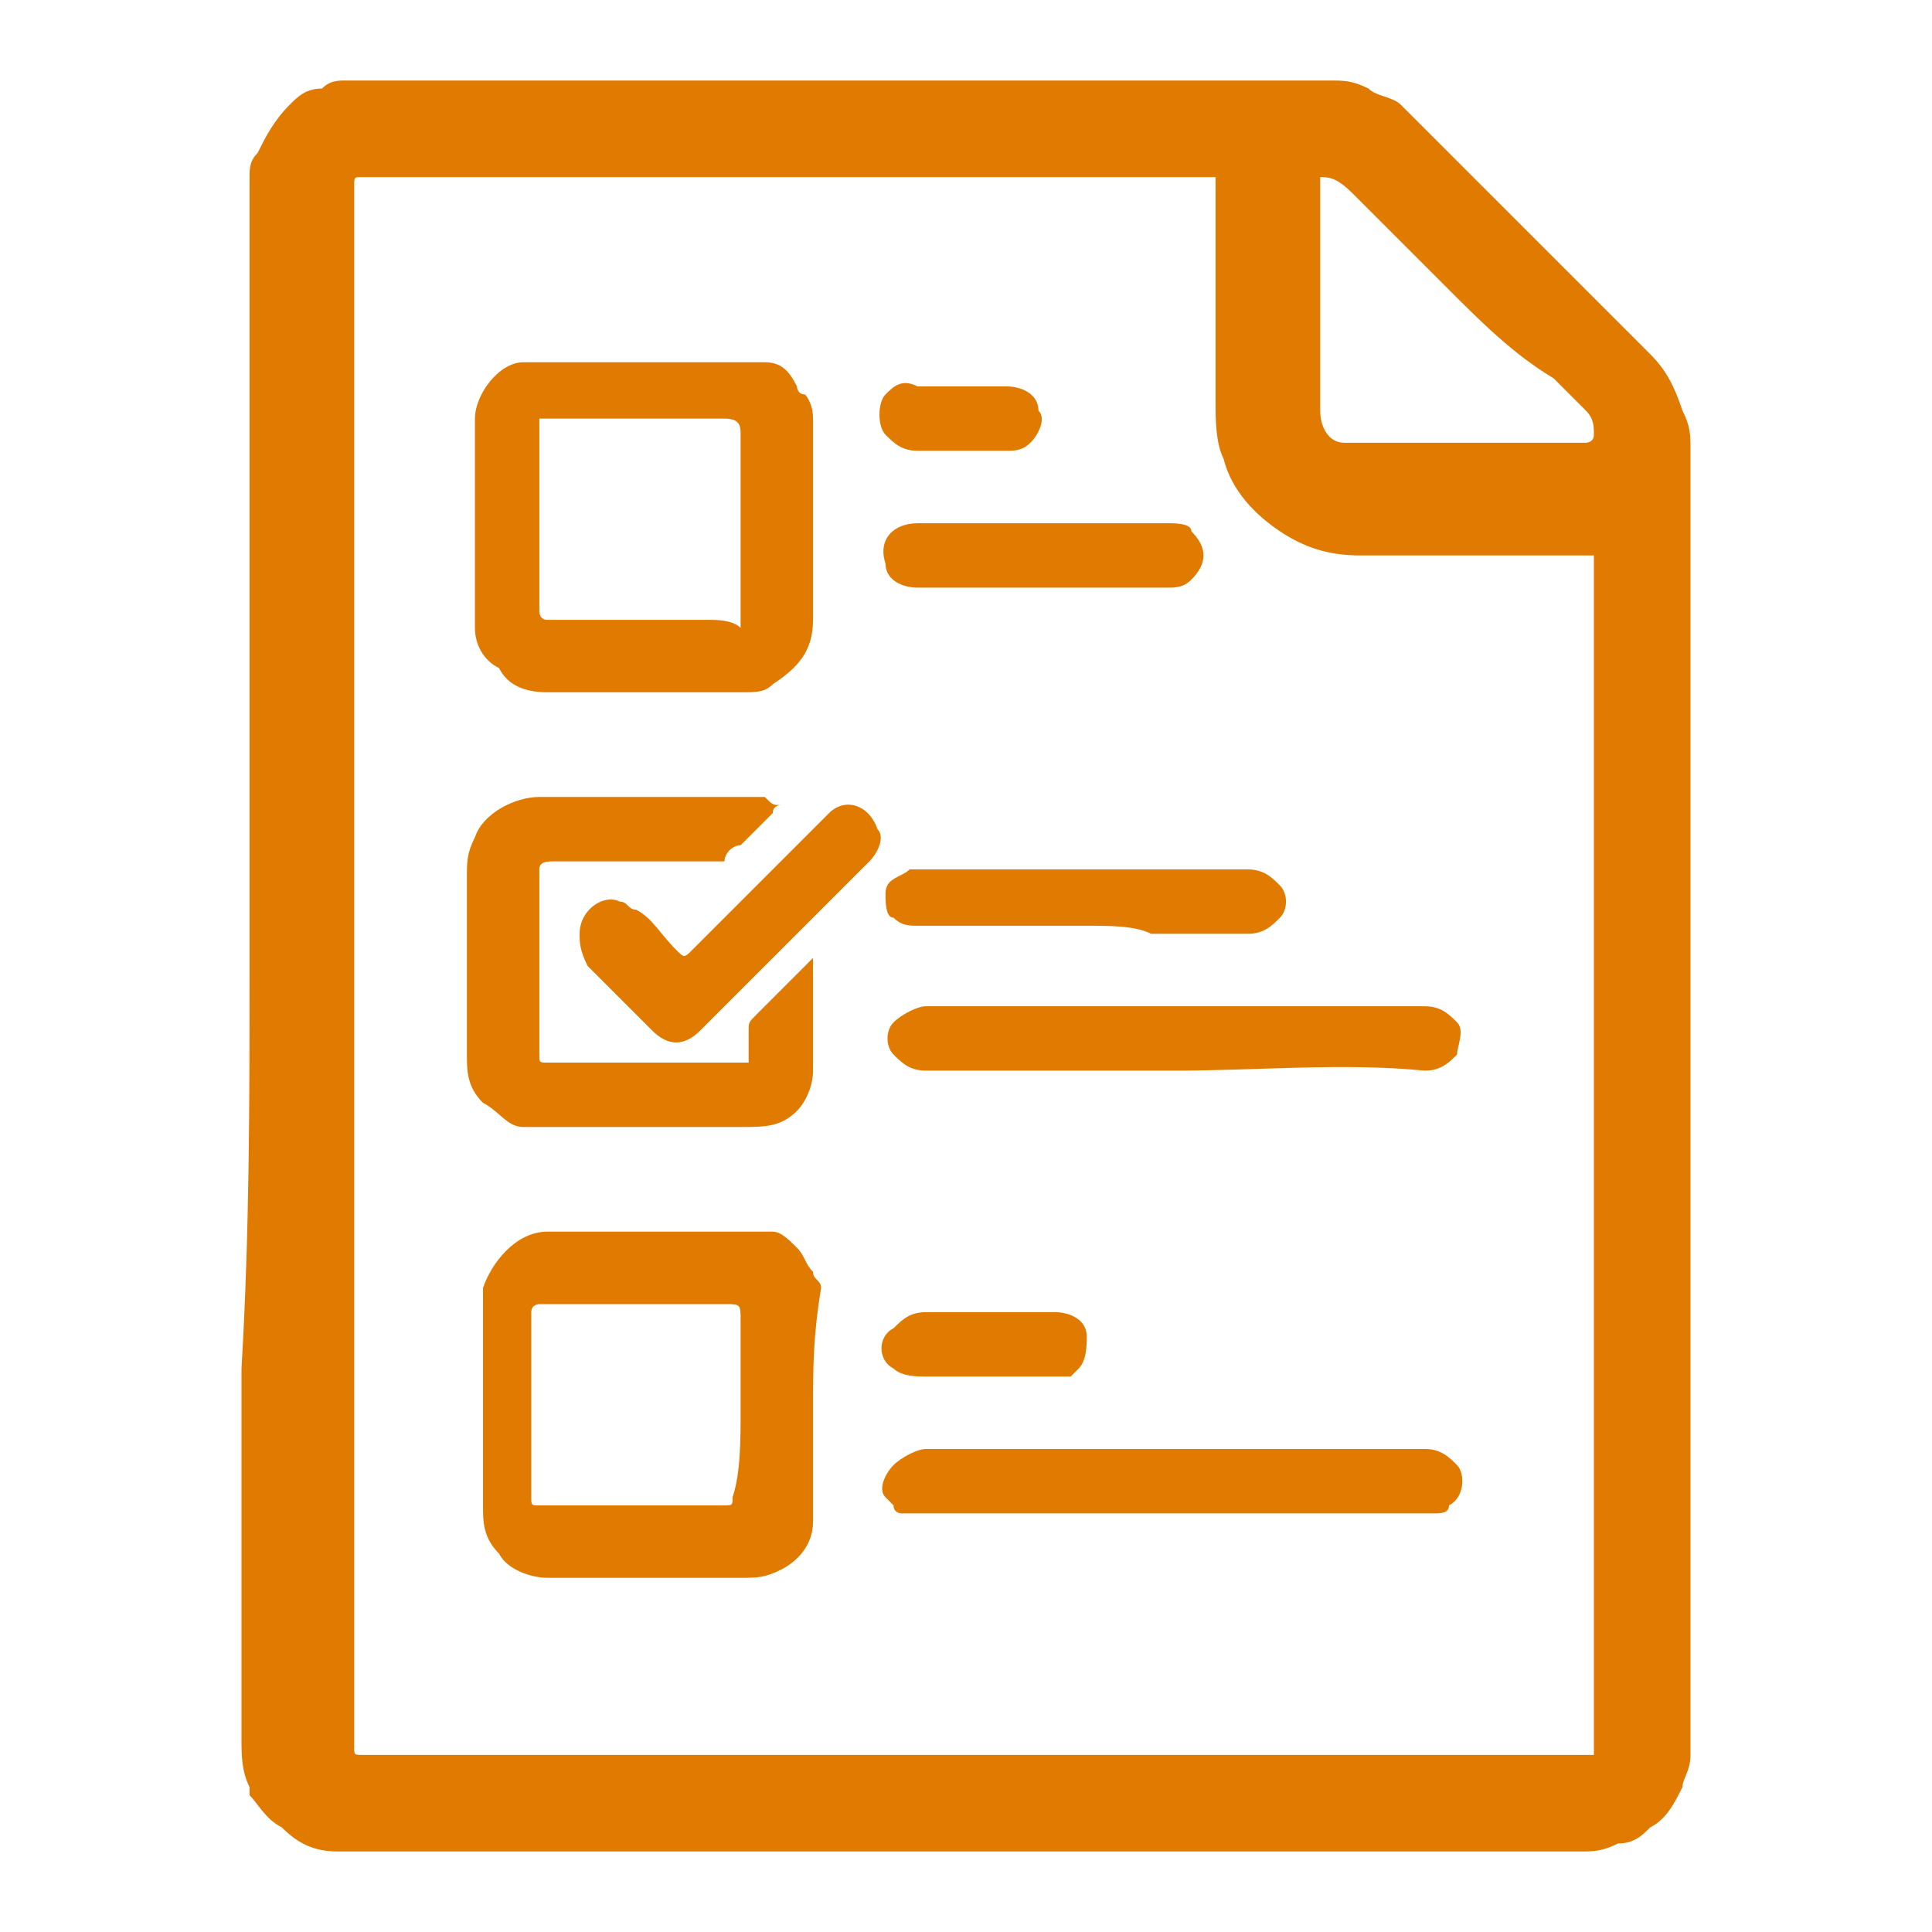 <?xml version="1.0" encoding="utf-8"?>
<!-- Generator: Adobe Illustrator 27.5.0, SVG Export Plug-In . SVG Version: 6.00 Build 0)  -->
<svg version="1.1" xmlns="http://www.w3.org/2000/svg" xmlns:xlink="http://www.w3.org/1999/xlink" x="0px" y="0px"
	 viewBox="0 0 24 24" style="enable-background:new 0 0 24 24;" xml:space="preserve">
<style type="text/css">
	.st0{display:none;}
	.st1{display:inline;}
	.st2{fill:#0799F6;}
	.st3{fill:#E93404;}
	.st4{fill:#AF04FF;}
	.st5{fill:#E17A00;}
	.st6{fill:#3F8410;}
	.st7{fill:#0C7668;}
</style>
<g id="Layer_1" class="st0">
	<g class="st1">
		<path class="st2" d="M17.4,13.7c0.3-0.3,0.6-0.6,0.9-0.9c0.6-0.6,1.2-1.2,1.8-1.9c0.6-0.6,1.6-0.7,2.3-0.1
			c0.7,0.6,0.8,1.6,0.2,2.3c-1.3,1.6-2.6,3.1-3.9,4.7c-0.5,0.6-1.3,1-2.1,1.1c-0.2,0-0.4,0-0.7,0c-1.8,0-3.6,0-5.4,0
			c-0.5,0-1,0.1-1.4,0.6c0,0,0,0-0.1,0.1c-0.2,0.1-0.3,0.3-0.2,0.5c0.1,0.4,0,0.7-0.3,1c-0.7,0.7-1.4,1.3-2,2
			c-0.2,0.2-0.4,0.2-0.6,0c-1.3-1.4-2.7-2.7-4-4.1c-0.2-0.2-0.5-0.5-0.7-0.7c-0.2-0.2-0.2-0.4,0-0.6c0.7-0.7,1.3-1.3,2-2
			c0.3-0.3,0.6-0.4,1.1-0.4c0.1,0,0.1,0,0.2-0.1C5,14.2,5.9,13.4,7.1,13c0.7-0.2,1.4-0.3,2.1-0.3c0.7,0,1.3,0.2,2,0.4
			c0.1,0,0.1,0,0.2,0c1.5,0,3.1,0,4.6,0C16.6,13.1,17.1,13.3,17.4,13.7C17.4,13.7,17.4,13.7,17.4,13.7z M8.4,19.3
			c0.1-0.1,0.2-0.2,0.3-0.3c0.5-0.5,1-0.7,1.7-0.7c1.9,0,3.7,0,5.6,0c1,0,1.8-0.4,2.4-1.1c0.6-0.7,1.2-1.5,1.8-2.2
			c0.6-0.7,1.2-1.5,1.8-2.2c0.3-0.4,0.3-1-0.1-1.3c-0.4-0.4-1-0.4-1.3,0c-1,1-1.9,1.9-2.8,2.9c0,0-0.1,0.1-0.1,0.2
			c0.1,1-0.7,1.8-1.7,1.8c-1.1,0-2.2,0-3.4,0c-0.3,0-0.5-0.1-0.5-0.3c0-0.2,0.2-0.3,0.5-0.3c1.1,0,2.3,0,3.4,0
			c0.4,0,0.8-0.3,0.9-0.6c0.2-0.6-0.2-1.3-0.9-1.3c-1.6,0-3.2,0-4.8,0c-0.1,0-0.2,0-0.3,0c-0.9-0.4-1.8-0.5-2.7-0.3
			c-1.5,0.2-2.6,0.9-3.4,2.2c-0.1,0.1-0.1,0.2,0,0.3c0.8,0.8,1.5,1.5,2.3,2.3C7.7,18.5,8,18.9,8.4,19.3z M6.3,22.4
			c0.6-0.6,1.2-1.2,1.8-1.8c0.2-0.2,0.2-0.5,0-0.7c-1.2-1.2-2.4-2.4-3.6-3.6c-0.3-0.3-0.6-0.2-0.8,0c-0.5,0.5-1,1-1.4,1.4
			c-0.1,0.1-0.2,0.2-0.4,0.4C3.3,19.5,4.8,21,6.3,22.4z"/>
		<path class="st2" d="M20,6.3c0,3.1-2.5,5.5-5.4,5.5c-3.1,0-5.6-2.5-5.6-5.6c0-3.1,2.5-5.5,5.6-5.5C17.5,0.7,20,3.2,20,6.3z
			 M19.3,6.2c0-2.7-2.2-4.9-4.9-4.8c-2.7,0-4.8,2.2-4.8,4.9c0,2.7,2.2,4.8,4.9,4.8C17.1,11.1,19.3,8.9,19.3,6.2z"/>
		<path class="st2" d="M13.8,8.8c-0.2,0-0.4-0.1-0.6-0.1c-0.5-0.2-0.5-0.2-0.5-0.7c0-0.1,0-0.1,0-0.2c0.1,0,0.2,0.1,0.2,0.1
			c0.5,0.2,1,0.3,1.5,0.2c0.4-0.1,0.7-0.4,0.7-0.7c0-0.3-0.2-0.5-0.4-0.6c-0.3-0.1-0.5-0.2-0.8-0.3c-0.3-0.1-0.6-0.2-0.8-0.5
			c-0.5-0.5-0.5-1.7,0.4-2.1c0.2-0.1,0.4-0.1,0.7-0.2c0.1,0,0.1,0,0.1-0.1c0-0.2,0-0.3,0.1-0.5c0-0.1,0-0.2,0.2-0.2
			c0.4,0,0.4,0,0.4,0.4c0,0.1,0,0.2,0,0.3c0.2,0,0.3,0.1,0.5,0.1c0.4,0.1,0.4,0.1,0.4,0.6c0,0.1,0,0.2,0,0.3c-0.1,0-0.2-0.1-0.2-0.1
			c-0.4-0.2-0.8-0.3-1.3-0.2c-0.3,0.1-0.5,0.2-0.6,0.5c-0.1,0.3,0,0.5,0.3,0.7c0.2,0.1,0.5,0.2,0.7,0.3c0.2,0.1,0.4,0.2,0.6,0.2
			c0.5,0.2,0.8,0.6,0.8,1.2c0,0.6-0.3,1-0.8,1.2c-0.3,0.1-0.5,0.2-0.8,0.2c-0.1,0-0.2,0-0.2,0.2c0,0.2,0,0.3-0.1,0.5
			c0,0.1,0,0.1-0.1,0.1c0,0,0,0,0,0c-0.4,0-0.4,0-0.4-0.4C13.8,9.1,13.8,8.9,13.8,8.8z"/>
	</g>
</g>
<g id="Layer_2" class="st0">
	<g class="st1">
		<path class="st3" d="M22.9,9.8c0,1.5,0,2.9,0,4.4c-0.2,0.4-0.4,0.5-0.8,0.5c-0.4,0-0.7,0-1.1,0c-0.1,0-0.2,0-0.2,0.2
			c-0.2,0.5-0.4,0.9-0.6,1.4c-0.1,0.1,0,0.2,0,0.3c0.4,0.4,0.8,0.8,1.2,1.2c0.4,0.4,0.4,0.7,0,1.1c-0.9,0.9-1.8,1.8-2.7,2.8
			c-0.4,0.4-0.7,0.3-1.1,0c-0.4-0.4-0.8-0.8-1.2-1.2c-0.1-0.1-0.1-0.1-0.3-0.1c-0.4,0.2-0.8,0.4-1.3,0.5c-0.1,0-0.2,0.1-0.2,0.2
			c0,0.4,0,0.8,0,1.2c0,0.4-0.1,0.7-0.5,0.8c-1.5,0-2.9,0-4.4,0c-0.4-0.2-0.5-0.4-0.5-0.8c0-0.4,0-0.8,0-1.2c0-0.1,0-0.2-0.1-0.2
			c-0.4-0.2-0.9-0.3-1.3-0.5c-0.1-0.1-0.2,0-0.3,0.1c-0.4,0.4-0.8,0.8-1.2,1.2c-0.3,0.3-0.7,0.3-1,0c-0.9-0.9-1.8-1.8-2.8-2.8
			c-0.3-0.3-0.3-0.7,0-1c0.4-0.4,0.8-0.8,1.2-1.2c0.1-0.1,0.1-0.1,0.1-0.3c-0.2-0.4-0.4-0.9-0.6-1.3c-0.1-0.1-0.1-0.2-0.2-0.2
			c-0.4,0-0.8,0-1.2,0c-0.4,0-0.7-0.3-0.7-0.7c0-1.3,0-2.7,0-4c0-0.4,0.3-0.7,0.7-0.7c0.4,0,0.8,0,1.2,0c0.1,0,0.2,0,0.2-0.2
			c0.2-0.5,0.4-0.9,0.6-1.3c0.1-0.1,0.1-0.2,0-0.3C3.4,7.2,3,6.8,2.6,6.4C2.2,6,2.2,5.7,2.6,5.3c0.9-0.9,1.8-1.8,2.7-2.7
			c0.4-0.4,0.7-0.4,1.1,0c0.4,0.4,0.9,0.9,1.3,1.3c0.5-0.2,1-0.4,1.5-0.6c0,0,0.1-0.1,0.1-0.2c0-0.4,0-0.9,0-1.3
			c0-0.4,0.3-0.7,0.7-0.7c1.3,0,2.7,0,4,0c0.4,0,0.7,0.3,0.7,0.7c0,0.4,0,0.9,0,1.3c0,0.1,0,0.2,0.2,0.2c0.4,0.2,0.9,0.3,1.3,0.5
			c0.1,0.1,0.2,0,0.3,0c0.4-0.4,0.8-0.8,1.2-1.2c0.4-0.4,0.7-0.4,1.1,0c0.9,0.9,1.8,1.8,2.7,2.7c0.4,0.4,0.4,0.7,0,1.1
			c-0.4,0.4-0.8,0.8-1.2,1.2c-0.1,0.1-0.1,0.1,0,0.3c0.2,0.4,0.4,0.9,0.6,1.4c0,0.1,0.1,0.2,0.2,0.2c0.4,0,0.7,0,1.1,0
			C22.5,9.3,22.7,9.4,22.9,9.8z M21.6,10.6c-0.4,0-0.8,0-1.2,0c-0.4,0-0.6-0.2-0.7-0.5c-0.2-0.8-0.5-1.5-0.9-2.2
			c-0.2-0.3-0.2-0.6,0.1-0.9C19.3,6.7,19.6,6.4,20,6c0,0,0.1-0.1,0.1-0.1c-0.7-0.7-1.3-1.3-2-2c-0.4,0.4-0.8,0.8-1.2,1.3
			c-0.3,0.3-0.5,0.3-0.8,0.1c-0.7-0.4-1.4-0.7-2.1-0.8c-0.3-0.1-0.5-0.3-0.5-0.7c0-0.2,0-0.5,0-0.7c0-0.2,0-0.4,0-0.6
			c-1,0-1.9,0-2.8,0c0,0.5,0,0.9,0,1.3c0,0.4-0.2,0.6-0.5,0.7C9.3,4.6,8.7,4.9,8,5.3C7.7,5.4,7.4,5.4,7.1,5.1C6.8,4.8,6.4,4.4,6,4
			C6,4,5.9,3.9,5.9,3.9c-0.7,0.7-1.3,1.3-2,2C4.3,6.3,4.7,6.7,5.1,7C5.4,7.4,5.4,7.6,5.2,8c-0.4,0.6-0.7,1.3-0.9,2
			c-0.1,0.4-0.3,0.6-0.7,0.6c-0.4,0-0.8,0-1.1,0c0,0.9,0,1.9,0,2.8c0.4,0,0.8,0,1.1,0c0.4,0,0.6,0.2,0.8,0.6
			c0.2,0.6,0.4,1.2,0.7,1.8c0.4,0.7,0.3,0.9-0.2,1.4c-0.3,0.3-0.6,0.6-0.9,0.9c0.7,0.7,1.3,1.3,2,2c0.4-0.4,0.8-0.8,1.2-1.2
			c0.3-0.3,0.6-0.4,1-0.1c0.6,0.3,1.3,0.6,1.9,0.8c0.5,0.1,0.6,0.3,0.6,0.8c0,0.4,0,0.8,0,1.2c0.9,0,1.9,0,2.8,0c0-0.5,0-0.9,0-1.4
			c0-0.3,0.2-0.5,0.5-0.6c0.8-0.2,1.5-0.5,2.2-0.9c0.2-0.1,0.5-0.1,0.7,0.1c0.1,0.1,0.2,0.2,0.3,0.3c0.3,0.3,0.7,0.7,1,1
			c0.7-0.7,1.3-1.3,2-2c-0.4-0.4-0.8-0.8-1.1-1.1c-0.3-0.3-0.4-0.6-0.1-1c0.4-0.6,0.6-1.2,0.8-1.9c0.2-0.6,0.3-0.7,0.9-0.7
			c0.3,0,0.7,0,1,0C21.6,12.5,21.6,11.5,21.6,10.6z"/>
		<path class="st3" d="M18.3,12.1c0,3.5-2.8,6.3-6.2,6.3c-3.4,0-6.2-2.8-6.2-6.3c0-3.4,2.8-6.3,6.2-6.3C15.5,5.8,18.3,8.6,18.3,12.1
			z M7.1,12c0,2.8,2.2,5,4.9,5c2.7,0,5-2.2,5-4.9c0-2.8-2.2-5-4.9-5C9.3,7.1,7.1,9.3,7.1,12z"/>
		<path class="st3" d="M11.3,14.9c-0.3-0.2-0.6-0.3-0.9-0.5c-0.3-0.2-0.4-0.6-0.2-0.9c0.2-0.3,0.6-0.4,0.9-0.2
			c0.3,0.2,0.7,0.3,1.1,0.2c0.3,0,0.5-0.3,0.5-0.6c0-0.3-0.1-0.4-0.3-0.5c-0.4-0.2-0.7-0.3-1.1-0.5c-0.5-0.2-0.8-0.5-1-1
			c-0.2-0.8,0.2-1.6,0.9-2c0.1-0.1,0.2-0.1,0.2-0.2c0-0.3,0.3-0.6,0.6-0.6c0.3,0,0.6,0.2,0.6,0.6c0,0.1,0.1,0.2,0.2,0.2
			c0.2,0.1,0.3,0.2,0.5,0.3c0.3,0.2,0.4,0.6,0.2,0.9c-0.2,0.3-0.6,0.4-0.9,0.2c-0.2-0.2-0.5-0.2-0.8-0.1c-0.2,0.1-0.3,0.2-0.3,0.4
			c0,0.2,0.1,0.3,0.2,0.3c0.3,0.1,0.6,0.3,0.9,0.4c0.6,0.2,1.1,0.6,1.3,1.3c0.2,0.9-0.2,1.8-1.1,2.2c-0.1,0-0.2,0.1-0.2,0.2
			c0,0.4-0.3,0.6-0.6,0.6C11.6,15.6,11.4,15.3,11.3,14.9C11.3,14.9,11.3,14.9,11.3,14.9z"/>
	</g>
</g>
<g id="Layer_3" class="st0">
	<g class="st1">
		<path class="st4" d="M6.3,14.2c-0.2-0.1-0.3-0.2-0.2-0.4c0-0.4,0-0.7,0.1-1.1c0-0.1,0-0.1-0.1-0.2c-0.2-0.2-0.5-0.5-0.7-0.7
			c-0.1-0.1-0.1-0.1-0.3-0.1c-0.4,0-0.8,0-1.2,0.1c-0.1,0-0.2-0.1-0.3-0.2c-0.3-0.5-0.5-1-0.6-1.5c0-0.2,0-0.3,0.1-0.4
			C3.4,9.4,3.7,9.1,4,8.9c0,0,0.1-0.1,0.1-0.2c0-0.3,0-0.7,0-1c0-0.1,0-0.1-0.1-0.2C3.7,7.2,3.4,6.9,3.1,6.7C3,6.6,2.9,6.4,3,6.3
			c0.2-0.5,0.4-0.9,0.6-1.4C3.7,4.7,3.8,4.6,4,4.6c0.4,0,0.8,0,1.1,0.1c0.1,0,0.1,0,0.2-0.1c0.3-0.2,0.5-0.5,0.8-0.8
			c0,0,0.1-0.1,0.1-0.2c0-0.4,0-0.8,0-1.2c0-0.2,0.1-0.3,0.2-0.4c0.5-0.2,1-0.5,1.5-0.6c0.2,0,0.3,0,0.4,0.1
			c0.3,0.3,0.5,0.6,0.8,0.9C9,2.6,9.1,2.6,9.2,2.6c0.4,0,0.7,0,1.1,0c0.1,0,0.1,0,0.2-0.1c0.3-0.3,0.5-0.6,0.8-0.9
			c0.1-0.1,0.2-0.1,0.4-0.1c0.5,0.2,1,0.4,1.5,0.6c0.1,0.1,0.2,0.2,0.2,0.3c0,0.4,0,0.8-0.1,1.2c0,0.1,0,0.1,0.1,0.2
			c0.2,0.3,0.5,0.5,0.8,0.8c0,0,0.1,0.1,0.2,0.1c0.4,0,0.8,0,1.2-0.1c0.1,0,0.2,0,0.3,0.2c0.3,0.5,0.5,1,0.6,1.5
			c0,0.1,0,0.3-0.1,0.3c-0.3,0.3-0.6,0.5-0.9,0.8c-0.1,0-0.1,0.1-0.1,0.2c0,0.4,0,0.7,0,1.1c0,0,0,0.1,0.1,0.1
			c0.2,0.1,0.3,0.3,0.5,0.4c0.4-0.2,0.8-0.4,1.3-0.7c0.4-0.2,0.7-0.4,1.1-0.6c0.4-0.2,0.8-0.3,1.3-0.3c0.8-0.1,1.7-0.1,2.5,0.2
			c0.5,0.2,1,0.5,1.4,0.8c0.3,0.3,0.4,0.8,0.2,1.2c-0.2,0.4-0.5,0.7-0.8,0.9c-0.5,0.3-1,0.5-1.5,0.7c-1.4,0.7-2.9,1.3-4.3,1.9
			c-0.1,0-0.1,0.1-0.2,0.2c-1.2,2.6-2.3,5.1-3.5,7.7c-0.1,0.3-0.2,0.5-0.3,0.8c-0.1,0.2-0.2,0.3-0.4,0.3c-0.5,0-1,0-1.5,0
			c-0.3,0-0.5-0.2-0.4-0.5c0.1-0.7,0.2-1.4,0.3-2.1c0.2-1.1,0.3-2.3,0.5-3.4c0-0.1,0-0.1,0-0.2c-0.2,0.1-0.5,0.2-0.7,0.3
			C9,17.2,7.5,17.8,6,18.4c-0.2,0.1-0.5,0.1-0.7,0.1c-0.5,0.1-1.1,0.1-1.6,0.2c-0.2,0-0.3-0.1-0.4-0.2c-0.9-1.4-1.8-2.8-2.7-4.2
			c-0.2-0.3-0.1-0.4,0.1-0.6c0.3-0.3,0.6-0.5,0.9-0.8c0.2-0.2,0.4-0.2,0.6,0c0.9,0.7,1.8,1.4,2.7,2C4.9,15,4.9,15,5,14.9
			c0.4-0.2,0.8-0.4,1.1-0.6C6.2,14.3,6.2,14.3,6.3,14.2z M1.4,14.1C1.4,14.1,1.4,14.1,1.4,14.1c0.8,1.3,1.6,2.5,2.4,3.7
			c0.1,0.1,0.1,0.1,0.2,0.1c0.6-0.1,1.1-0.1,1.7-0.2c0,0,0.1,0,0.1,0c1.9-0.8,3.9-1.5,5.8-2.3c0.2-0.1,0.3-0.1,0.5,0
			c0.2,0.1,0.2,0.3,0.1,0.5c-0.1,0.7-0.2,1.5-0.3,2.2c-0.1,0.9-0.3,1.8-0.4,2.6c0,0.3-0.1,0.6-0.1,1c0.3,0,0.5,0,0.8,0
			c0.1,0,0.2,0,0.2-0.1c0.4-1,0.9-2,1.3-3c0.8-1.8,1.6-3.6,2.4-5.3c0.1-0.1,0.1-0.2,0.3-0.3c1.7-0.7,3.3-1.5,4.9-2.2
			c0.4-0.2,0.8-0.4,1.1-0.6c0.2-0.1,0.3-0.2,0.4-0.4c0.1-0.1,0.1-0.3-0.1-0.4c-0.2-0.2-0.5-0.4-0.8-0.5c-0.6-0.3-1.2-0.4-1.8-0.3
			c-0.6,0-1.2,0.1-1.7,0.4c-2.1,1.1-4.3,2.2-6.5,3.3c-2.3,1.2-4.5,2.3-6.8,3.5c-0.2,0.1-0.3,0.1-0.5,0c-0.4-0.3-0.8-0.6-1.3-1
			c-0.5-0.4-1-0.8-1.5-1.1C1.7,13.8,1.5,13.9,1.4,14.1z M15.3,9.6c-0.2-0.1-0.3-0.3-0.4-0.4c-0.1-0.1-0.2-0.2-0.1-0.3
			c0-0.2,0-0.3,0-0.5c0-0.3,0-0.6,0-0.9c0-0.1,0-0.3,0.2-0.4c0.3-0.2,0.6-0.5,0.8-0.7c0,0,0.1-0.1,0.1-0.2c-0.1-0.3-0.3-0.7-0.4-1
			c0,0-0.1-0.1-0.1-0.1c-0.4,0-0.8,0-1.1,0c-0.2,0-0.3,0-0.4-0.2c-0.3-0.3-0.6-0.6-0.9-1c-0.1-0.1-0.1-0.2-0.1-0.3
			c0-0.4,0-0.8,0.1-1.1c0-0.1,0-0.2-0.1-0.2c-0.3-0.1-0.6-0.3-0.9-0.4c-0.1,0-0.2,0-0.2,0.1c-0.2,0.3-0.5,0.6-0.8,0.8
			c-0.1,0.1-0.2,0.1-0.3,0.1c-0.4,0-0.9,0-1.3,0c-0.1,0-0.2,0-0.3-0.1C8.4,2.7,8.2,2.5,7.9,2.2c0,0-0.1-0.1-0.1-0.1
			c-0.3,0.1-0.7,0.3-1,0.4c0,0-0.1,0.1-0.1,0.1c0,0.4,0,0.8,0,1.2c0,0.2,0,0.3-0.1,0.4C6.3,4.5,5.9,4.8,5.6,5.1
			C5.5,5.2,5.5,5.2,5.3,5.2c-0.4,0-0.8,0-1.1-0.1C4.1,5.2,4,5.2,4,5.3C3.9,5.6,3.7,5.9,3.6,6.2c0,0.1,0,0.2,0.1,0.2
			c0.3,0.2,0.5,0.5,0.8,0.7c0.1,0.1,0.1,0.2,0.1,0.3c0,0.5,0,0.9,0,1.4c0,0.1,0,0.2-0.1,0.3C4.2,9.4,3.9,9.7,3.6,9.9
			C3.6,10,3.5,10,3.6,10.1c0.1,0.3,0.3,0.6,0.4,1c0,0.1,0.1,0.1,0.2,0.1c0.4,0,0.7,0,1.1-0.1c0.2,0,0.3,0,0.4,0.2
			c0.3,0.3,0.6,0.6,0.9,0.9c0.1,0.1,0.2,0.2,0.1,0.4c0,0.4,0,0.7-0.1,1.1c0,0.2,0.2,0.3,0.4,0.2c0.5-0.3,1.1-0.6,1.6-0.8
			C8.8,13,8.9,12.9,9,12.8c-0.1-0.1-0.1-0.1-0.2-0.1c-1.2-0.9-2.5-1.7-3.7-2.6c-0.3-0.2-0.3-0.5,0-0.7c0.1-0.1,0.3-0.2,0.4-0.2
			c0.1,0,0.1-0.1,0.1-0.2c-0.1-0.4-0.1-0.9,0-1.3C6,5.4,8.2,3.8,10.4,4.2c2.8,0.5,4.1,3.5,2.7,6c0,0.1-0.1,0.1-0.1,0.2
			c0.1,0,0.1,0,0.2,0.1c0.2,0.1,0.3,0.1,0.5,0c0.2-0.1,0.5-0.3,0.8-0.4C14.7,9.9,15,9.8,15.3,9.6z M6.2,8.8c0.1,0,0.1-0.1,0.2-0.1
			c0.1-0.1,0.3-0.1,0.4,0c1.9,0.5,3.7,1.1,5.6,1.6c0.1,0,0.2,0,0.2-0.1c0.6-0.9,0.8-1.8,0.5-2.8C12.5,5,9.8,4,7.8,5.3
			C6.8,5.9,6.2,6.9,6.2,8C6.1,8.3,6.2,8.5,6.2,8.8z M6.1,9.8c1.4,1,2.8,1.9,4.1,2.9c0.9-0.5,1.8-0.9,2.7-1.4c-0.1,0-0.1,0-0.1,0
			c-2-0.6-4.1-1.2-6.1-1.8c0,0-0.1,0-0.1,0C6.4,9.6,6.3,9.7,6.1,9.8z"/>
	</g>
</g>
<g id="Layer_4" class="st0">
	<g class="st1">
		<path class="st5" d="M15,2.6c-4.3,0-8.7,0-13,0c0,6.5,0,13,0,19.5c4.3,0,8.7,0,13,0c0,0,0-0.1,0-0.1c0-2.1,0-4.2,0-6.3
			c0-0.5,0.4-0.9,0.8-0.8c0.5,0,0.8,0.4,0.8,0.9c0,2.3,0,4.6,0,6.8c0,0.1,0,0.3,0,0.4c0,0.5-0.4,0.8-0.8,0.8c-2.3,0-4.5,0-6.8,0
			c-2.6,0-5.2,0-7.8,0c-0.5,0-0.9-0.3-0.9-0.9c0-7,0-14,0-21.1C0.3,1.3,0.7,1,1.2,1c4.3,0,8.7,0,13,0c0.5,0,1,0,1.5,0
			c0.5,0,0.9,0.3,0.9,0.9c0,2.4,0,4.8,0,7.3c0,0.5-0.4,0.8-0.8,0.8c-0.4,0-0.8-0.4-0.8-0.8c0-2.1,0-4.2,0-6.4C15,2.7,15,2.7,15,2.6z
			"/>
		<path class="st5" d="M2.8,10.1c0-0.6,0.3-1,0.8-1C4,9.1,4.4,9.5,4.4,10c0,0.4,0.3,0.7,0.7,0.8c0.3,0.1,0.7-0.1,0.9-0.5
			c0.2-0.4,0-0.8-0.3-1C5.5,9.2,5.4,9.1,5.2,9.1c-1.1,0-2.1-0.8-2.3-1.8C2.6,6.1,3.2,4.9,4.3,4.5c0.1,0,0.1-0.1,0.1-0.2
			c0-0.5,0.4-0.8,0.8-0.8C5.7,3.4,6,3.8,6,4.3c0,0.1,0,0.2,0.1,0.2c0.8,0.4,1.3,1,1.5,1.9c0,0.2,0,0.3,0,0.5
			C7.6,7.3,7.2,7.5,6.8,7.5C6.4,7.5,6.1,7.1,6,6.7C6,6.3,5.8,6,5.3,5.9C4.9,5.8,4.5,6.1,4.4,6.6C4.3,7,4.6,7.4,5.1,7.5
			c0.2,0,0.4,0,0.6,0.1c1,0.2,1.8,1,2,2.1c0.1,1.1-0.5,2.1-1.5,2.6C6,12.2,6,12.3,6,12.4c0,0.4-0.3,0.8-0.7,0.8
			c-0.4,0-0.8-0.2-0.9-0.7c0,0,0,0,0,0c0.1-0.2-0.1-0.3-0.3-0.4C3.3,11.7,2.8,11,2.8,10.1z"/>
		<path class="st5" d="M20.3,11.5c-0.1-0.1-0.2-0.1-0.3-0.2c-0.2-0.3-0.3-0.6-0.1-0.9c0.2-0.3,0.4-0.5,0.8-0.5
			c0.2,0,0.4,0.1,0.5,0.2c0.5,0.5,1.1,1.1,1.6,1.6c0.3,0.3,0.3,0.8,0,1.1c-0.5,0.6-1.1,1.1-1.7,1.7c-0.3,0.3-0.8,0.3-1.1,0
			c-0.3-0.3-0.3-0.8,0-1.1c0.1-0.1,0.2-0.2,0.2-0.3c0,0-0.1,0-0.1,0c-2.5,0-4.9,0-7.4,0c-1.1,0-2.3,0-3.4,0c-0.4,0-0.7-0.2-0.8-0.6
			c-0.1-0.4,0-0.7,0.3-0.9c0.1-0.1,0.3-0.1,0.5-0.1c1.5,0,3,0,4.5,0c2.1,0,4.2,0,6.3,0C20.2,11.6,20.3,11.6,20.3,11.5
			C20.3,11.6,20.3,11.6,20.3,11.5z"/>
		<path class="st5" d="M8.5,16.5c-1.3,0-2.7,0-4,0c-0.5,0-0.9-0.3-0.9-0.8c0-0.4,0.4-0.8,0.8-0.8c1.4,0,2.9,0,4.3,0
			c1.3,0,2.6,0,3.8,0c0.5,0,0.8,0.4,0.8,0.8c0,0.5-0.4,0.8-0.8,0.8c-1.3,0-2.5,0-3.8,0C8.6,16.5,8.5,16.5,8.5,16.5
			C8.5,16.5,8.5,16.5,8.5,16.5z"/>
		<path class="st5" d="M8.5,19.7c-1.3,0-2.7,0-4,0c-0.5,0-0.8-0.4-0.9-0.8c0-0.5,0.4-0.8,0.8-0.8c2.7,0,5.4,0,8.1,0
			c0.5,0,0.8,0.4,0.8,0.8c0,0.5-0.4,0.8-0.8,0.8C11.2,19.7,9.8,19.7,8.5,19.7C8.5,19.7,8.5,19.7,8.5,19.7z"/>
		<path class="st5" d="M10.9,10c-0.5,0-1.1,0-1.6,0c-0.5,0-0.8-0.4-0.8-0.8c0-0.4,0.4-0.8,0.9-0.8c1.1,0,2.1,0,3.2,0
			c0.5,0,0.9,0.4,0.9,0.8c0,0.5-0.4,0.8-0.9,0.8C12,10,11.4,10,10.9,10C10.9,10,10.9,10,10.9,10z"/>
		<path class="st5" d="M10.9,6.7c-0.5,0-1.1,0-1.6,0c-0.5,0-0.9-0.3-0.9-0.8c0-0.5,0.4-0.8,0.9-0.8c1.1,0,2.1,0,3.2,0
			c0.5,0,0.8,0.3,0.8,0.8c0,0.5-0.4,0.8-0.9,0.8C12,6.7,11.4,6.7,10.9,6.7z"/>
	</g>
</g>
<g id="Layer_5" class="st0">
	<g class="st1">
		<path class="st6" d="M15.2,1c0.4,0.2,0.5,0.4,0.5,0.8c0,0.2,0,0.3,0,0.5c0,0.2,0,0.3,0.2,0.4c0.1,0.1,0.2,0.1,0.3,0
			c0.2-0.1,0.4-0.2,0.6-0.3c0.4-0.2,0.7-0.1,0.9,0.3c0.5,0.9,1,1.7,1.5,2.6c0.2,0.4,0.1,0.7-0.2,0.9c-0.2,0.1-0.4,0.2-0.6,0.4
			c-0.2,0.1-0.2,0.5,0,0.6c0.2,0.1,0.3,0.2,0.5,0.3c0.5,0.3,0.6,0.5,0.4,1c0.6,0,1.2,0,1.8,0c0.5,0,0.9,0.4,0.7,0.9
			c-0.6,2.5-1.3,5-1.9,7.5c-0.1,0.4-0.3,0.6-0.7,0.6c-3.5,0-6.9,0-10.4,0c-0.1,0-0.2,0-0.3,0C8.7,18,8.8,18.5,9,19.1
			c0.1,0,0.2,0,0.3,0c3.7,0,7.4,0,11.1,0c0.5,0,0.8,0.5,0.6,0.9c-0.1,0.2-0.3,0.4-0.6,0.4c-0.2,0-0.5,0-0.7,0
			c0.2,0.8,0.1,1.5-0.6,2.1c-0.4,0.4-0.9,0.5-1.5,0.5c-1-0.1-2-1.1-1.7-2.6c-1.1,0-2.1,0-3.2,0c0.2,1,0,1.8-0.9,2.3
			c-0.7,0.4-1.4,0.4-2.1-0.1c-0.8-0.5-1-1.3-0.7-2.2c-0.2,0-0.4,0-0.6,0c-0.4,0-0.6-0.2-0.8-0.6c-0.6-2.2-1.1-4.5-1.7-6.7
			C5.4,10.3,4.7,7.5,4,4.7c0-0.1-0.1-0.2-0.2-0.2c-0.3,0-0.7,0-1,0c-0.4,0-0.7-0.3-0.7-0.6c0-0.4,0.3-0.6,0.7-0.6c0.6,0,1.1,0,1.7,0
			c0.4,0,0.6,0.2,0.7,0.5c0.4,1.5,0.7,2.9,1.1,4.4c0,0.1,0.1,0.2,0.2,0.2c0.4,0,0.8,0,1.2,0c-0.1-0.5-0.1-0.7,0.4-1
			c0.1-0.1,0.2-0.2,0.4-0.2c0.2-0.1,0.3-0.2,0.2-0.5c0-0.1-0.1-0.2-0.1-0.2C8.4,6.4,8.2,6.3,8,6.1C7.6,5.9,7.5,5.6,7.7,5.2
			c0.5-0.9,1-1.8,1.5-2.6c0.2-0.3,0.6-0.4,0.9-0.2c0.2,0.1,0.4,0.2,0.6,0.3c0.2,0.1,0.3,0.1,0.4,0c0.1-0.1,0.2-0.2,0.2-0.3
			c0-0.2,0-0.4,0-0.5c0-0.4,0.1-0.7,0.5-0.8C12.9,1,14.1,1,15.2,1z M6.6,9.7c0,0.1,0,0.1,0,0.2c0.5,2,1,4.1,1.5,6.1
			c0,0.1,0.1,0.2,0.2,0.2c3.4,0,6.8,0,10.2,0c0.1,0,0.2,0,0.2-0.2c0.4-1.7,0.9-3.4,1.3-5.1c0.1-0.4,0.2-0.7,0.3-1.1
			c-0.6,0-1.2,0-1.8,0c-0.1,0-0.1,0.1-0.2,0.1c-0.2,0.4-0.5,0.8-0.7,1.2c-0.2,0.4-0.6,0.5-1,0.3c-0.2-0.1-0.4-0.2-0.6-0.3
			c-0.3-0.1-0.6,0-0.6,0.3c0,0.2,0,0.5,0,0.7c0,0.4-0.3,0.6-0.6,0.6c-1,0-2.1,0-3.1,0c-0.4,0-0.6-0.3-0.6-0.7c0-0.2,0-0.5,0-0.7
			c0-0.1,0-0.2-0.2-0.3c-0.2-0.1-0.3-0.1-0.5,0c-0.2,0.1-0.3,0.2-0.5,0.3c-0.4,0.2-0.8,0.1-1-0.3C9,10.6,8.8,10.2,8.5,9.8
			c0-0.1-0.1-0.1-0.2-0.1C7.8,9.7,7.2,9.7,6.6,9.7z M9.2,5.3c0.2,0.1,0.4,0.2,0.6,0.3C10,5.8,10.1,6,10.1,6.3c0,0.3,0,0.7,0,1
			c0,0.3-0.1,0.5-0.4,0.7C9.5,8.1,9.3,8.2,9.2,8.3c0.3,0.5,0.6,1,0.9,1.6c0.2-0.1,0.4-0.2,0.5-0.3c0.3-0.2,0.5-0.1,0.8,0
			c0.3,0.2,0.5,0.3,0.8,0.5c0.3,0.1,0.4,0.3,0.4,0.6c0,0.2,0,0.4,0,0.6c0.6,0,1.2,0,1.8,0c0-0.2,0-0.4,0-0.6c0-0.3,0.1-0.5,0.4-0.6
			c0.3-0.1,0.5-0.3,0.8-0.5c0.3-0.2,0.5-0.2,0.8,0c0.2,0.1,0.4,0.2,0.6,0.3c0.3-0.5,0.6-1,0.9-1.6c-0.2-0.1-0.4-0.2-0.5-0.3
			c-0.3-0.1-0.4-0.4-0.4-0.7c0-0.3,0-0.7,0-1c0-0.3,0.1-0.5,0.4-0.7c0.2-0.1,0.4-0.2,0.5-0.3c-0.3-0.5-0.6-1-0.9-1.6
			c-0.2,0.1-0.4,0.2-0.6,0.3c-0.2,0.1-0.5,0.1-0.7,0c-0.3-0.2-0.5-0.3-0.8-0.5c-0.3-0.1-0.4-0.3-0.4-0.6c0-0.2,0-0.4,0-0.6
			c-0.6,0-1.2,0-1.8,0c0,0.2,0,0.4,0,0.6c0,0.3-0.1,0.5-0.4,0.7c-0.3,0.1-0.5,0.3-0.8,0.5c-0.3,0.2-0.5,0.2-0.8,0
			c-0.2-0.1-0.4-0.2-0.5-0.3C9.8,4.2,9.5,4.7,9.3,5.1C9.2,5.2,9.2,5.2,9.2,5.3z M11.6,21c0-0.3-0.3-0.6-0.6-0.6
			c-0.3,0-0.6,0.3-0.6,0.6c0,0.3,0.3,0.6,0.6,0.6C11.3,21.7,11.6,21.4,11.6,21z M18.5,21c0-0.3-0.3-0.6-0.6-0.6
			c-0.3,0-0.6,0.3-0.6,0.6c0,0.3,0.3,0.6,0.6,0.6C18.2,21.7,18.5,21.4,18.5,21z"/>
		<path class="st6" d="M13.5,4.6c1.2,0,2.2,1,2.2,2.2c0,1.2-1,2.2-2.2,2.2c-1.2,0-2.2-1-2.2-2.2C11.3,5.6,12.3,4.6,13.5,4.6z
			 M13.5,5.9c-0.5,0-0.9,0.4-0.9,0.9c0,0.5,0.4,0.9,0.9,0.9c0.5,0,0.9-0.4,0.9-0.9C14.4,6.3,14,5.9,13.5,5.9z"/>
	</g>
</g>
<g id="Layer_6" class="st0">
	<g class="st1">
		<path class="st7" d="M23.3,18.2c0,0.5-0.1,1-0.1,1.5c-0.1,0.6-0.2,1.2-0.5,1.7c-0.6,1.1-1.5,1.8-2.7,1.9c-1.9,0.1-3.8,0-5.6,0
			c-3,0-6,0-9,0c-0.9,0-1.6-0.6-1.8-1.5c-0.1-0.3-0.1-0.7-0.1-1c0-4.5,0-9,0-13.4c0,0,0-0.1,0-0.1C3.5,7,3.4,7,3.3,7
			C2.4,7,1.6,7,0.7,7c0,0,0,0,0-0.1c0-1.3,0-2.6,0.5-3.9C1.5,2.1,2.1,1.3,3.1,1c0.3-0.1,0.7-0.2,1.1-0.2c4.6,0,9.1,0,13.7,0
			c1.7,0,2.4,1.2,2.5,2.2c0,0.2,0,0.3,0,0.5c0,4.8,0,9.6,0,14.3c0,0.4,0,0.4,0.4,0.4C21.7,18.2,22.5,18.2,23.3,18.2z M6.3,18.3
			c0.1,0,0.2,0,0.2,0c4,0,8.1,0,12.1,0c0.4,0,0.4,0,0.4-0.4c0-4.8,0-9.6,0-14.4c0-0.1,0-0.2,0-0.4c-0.1-0.6-0.4-0.9-1-0.9
			c-4.5,0-8.9,0-13.4,0c-0.1,0-0.1,0-0.2,0c0.3,0.7,0.4,1.3,0.4,2.1c0,3.4,0,6.9,0,10.3c0,2.1,0,4.3,0,6.4c0,0.2,0.1,0.5,0.1,0.7
			c0.1,0.2,0.3,0.3,0.5,0.1c0.1-0.1,0.3-0.3,0.4-0.4c0.3-0.5,0.4-1.1,0.4-1.6C6.3,19.2,6.3,18.8,6.3,18.3z M21.9,19.6
			c-0.1,0-0.2,0-0.3,0c-3.4,0-6.9,0-10.3,0c-1.1,0-2.2,0-3.3,0c-0.1,0-0.2,0-0.2,0.2c0,0.3-0.1,0.5-0.1,0.8
			c-0.1,0.4-0.2,0.8-0.3,1.2c0.1,0,0.2,0,0.4,0c2.2,0,4.4,0,6.5,0c1.8,0,3.7,0,5.5,0c0.3,0,0.6,0,0.8-0.1c0.6-0.2,1-0.7,1.2-1.3
			C21.7,20.2,21.8,19.9,21.9,19.6z M2.1,5.6c0.4,0,0.9,0,1.3,0c0,0,0.1-0.1,0.1-0.1c0-0.3,0-0.6,0-0.8c0-0.4,0-0.9-0.1-1.3
			c0-0.3-0.1-0.5-0.3-0.7C2.5,3.1,2.1,4.4,2.1,5.6z"/>
		<path class="st7" d="M8.5,4.4c0.5,0,0.9,0,1.3,0c0,0.2,0,0.4,0,0.7c0,0.2,0,0.2,0.2,0.2c0.3,0.1,0.6,0.1,0.9,0.2
			c0.1,0,0.2,0.1,0.1,0.3c-0.1,0.3-0.2,0.7-0.3,1.1c-0.6-0.2-1.1-0.4-1.7-0.3c-0.2,0-0.3,0.1-0.4,0.3c0,0.2,0.1,0.3,0.2,0.3
			c0.4,0.2,0.8,0.3,1.2,0.5c0.3,0.1,0.6,0.3,0.8,0.6c0.6,0.7,0.6,2.2-0.8,2.6c-0.2,0.1-0.3,0.1-0.3,0.4c0,0.2,0,0.4,0,0.6
			c0,0.1,0,0.1-0.1,0.1c-0.4,0-0.8,0-1.2,0c0-0.3,0-0.7,0-0.9c-0.5-0.2-1-0.3-1.4-0.5C7,10.5,7,10.4,7,10.3c0.1-0.4,0.3-0.7,0.4-1.1
			C7.6,9.3,7.8,9.4,8,9.4c0.5,0.2,1,0.2,1.5,0.1c0.2,0,0.3-0.1,0.3-0.3c0-0.2,0-0.3-0.2-0.4C9.4,8.8,9.2,8.7,9,8.7
			C8.7,8.5,8.3,8.4,8,8.2C7.1,7.7,6.9,6.6,7.5,5.8c0.2-0.3,0.5-0.4,0.9-0.5c0.1,0,0.1-0.1,0.1-0.2C8.5,4.9,8.5,4.6,8.5,4.4z"/>
		<path class="st7" d="M12.4,15.9c-1.7,0-3.3,0-5,0c-0.2,0-0.2,0-0.2-0.2c0-0.3,0-0.7,0-1c0-0.1,0-0.2,0.2-0.2c0.3,0,0.6,0,0.9,0
			c3,0,6.1,0,9.1,0c0.2,0,0.3,0,0.3,0.3c0,0.3,0,0.6,0,0.9c0,0.2,0,0.2-0.2,0.2C15.7,15.9,14,15.9,12.4,15.9
			C12.4,15.9,12.4,15.9,12.4,15.9z"/>
		<path class="st7" d="M13.2,6.5c0-0.4,0-0.9,0-1.3c0,0,0.1-0.1,0.1-0.1c1.4,0,2.8,0,4.2,0c0,0.5,0,0.9,0,1.4
			C16.1,6.5,14.6,6.5,13.2,6.5z"/>
		<path class="st7" d="M15.3,11.3c0.7,0,1.3,0,2,0c0.1,0,0.2,0,0.2,0.2c0,0.3,0,0.7,0,1c0,0.1,0,0.2-0.2,0.2c-1.3,0-2.7,0-4,0
			c-0.2,0-0.2,0-0.2-0.2c0-0.3,0-0.7,0-1c0-0.2,0-0.2,0.2-0.2C14,11.3,14.7,11.3,15.3,11.3C15.3,11.3,15.3,11.3,15.3,11.3z"/>
		<path class="st7" d="M13.2,9.6c0-0.5,0-0.9,0-1.4c1.4,0,2.9,0,4.3,0c0,0,0,0,0,0.1c0,0.4,0,0.8,0,1.1c0,0.1,0,0.2-0.2,0.2
			c-1.4,0-2.7,0-4.1,0C13.2,9.7,13.2,9.7,13.2,9.6z"/>
	</g>
</g>
<g id="Layer_7" class="st0">
	<g class="st1">
		<path class="st2" d="M8.5,21.4c0.1-0.3,0.1-0.7,0.2-1.1c0.1-0.7,0.2-1.3,0.3-2c0,0,0-0.1,0-0.1c-0.7-0.7-1.4-1.4-2.1-2.1
			C6.8,16,6.7,16,6.7,15.9c-0.2-0.3-0.1-0.6,0.2-0.7c0.5-0.1,1-0.2,1.4-0.2c0.6-0.1,1.2-0.2,1.7-0.3c0.1,0,0.1,0,0.1-0.1
			c0.3-0.7,0.7-1.4,1-2c0.1-0.3,0.2-0.5,0.4-0.8c0.1-0.2,0.2-0.3,0.4-0.3c0.2,0,0.3,0.1,0.4,0.3c0.5,0.9,0.9,1.9,1.4,2.8
			c0,0,0.1,0.1,0.1,0.1c0.8,0.1,1.6,0.2,2.4,0.3c0.3,0,0.5,0.1,0.8,0.1c0.3,0,0.5,0.4,0.3,0.7c-0.2,0.2-0.4,0.4-0.6,0.6
			c-0.5,0.5-1.1,1.1-1.6,1.6c0,0-0.1,0.1,0,0.2c0.2,1,0.3,2,0.5,3c0,0.2,0.1,0.3-0.1,0.5c-0.1,0.2-0.3,0.2-0.5,0.1
			c-0.4-0.2-0.7-0.4-1.1-0.6c-0.6-0.3-1.1-0.6-1.7-0.9c0,0-0.1,0-0.2,0c-0.9,0.5-1.8,1-2.7,1.5C8.8,22.1,8.5,21.9,8.5,21.4z
			 M16.1,15.9c-0.1,0-0.1,0-0.1,0c-0.8-0.1-1.5-0.2-2.3-0.3c-0.3,0-0.4-0.1-0.6-0.4c-0.3-0.7-0.7-1.4-1-2.1c0,0,0-0.1-0.1-0.1
			c0,0.1-0.1,0.1-0.1,0.1c-0.4,0.7-0.7,1.4-1.1,2.1c-0.1,0.2-0.2,0.3-0.5,0.3c-0.6,0.1-1.3,0.2-1.9,0.3c-0.2,0-0.4,0.1-0.6,0.1
			C8,16,8.1,16.1,8.2,16.2c0.5,0.5,1,1,1.5,1.5c0.1,0.1,0.2,0.3,0.2,0.5c-0.1,0.6-0.2,1.2-0.3,1.8c0,0.2-0.1,0.4-0.1,0.7
			c0.1,0,0.2-0.1,0.2-0.1c0.7-0.4,1.4-0.7,2-1.1c0.2-0.1,0.3-0.1,0.5,0c0.7,0.4,1.4,0.7,2.1,1.1c0,0,0.1,0,0.1,0.1
			c0-0.1,0-0.2,0-0.2c-0.1-0.7-0.2-1.5-0.4-2.2c0-0.2,0-0.4,0.2-0.6c0.5-0.5,1-1,1.5-1.5C15.9,16.1,16,16,16.1,15.9z"/>
		<path class="st2" d="M12,10.2c-2.2,0-4.1-1.9-4.1-4.2C8,3.9,9.8,2,12,2.1c2.3,0,4.1,1.9,4.1,4.2C16.1,8.4,14.2,10.3,12,10.2z
			 M12,9.3c1.6,0,3-1.2,3.1-3c0.1-1.8-1.2-3.2-3-3.3C10.3,2.9,8.9,4.3,8.9,6C8.8,7.8,10.1,9.2,12,9.3z"/>
		<path class="st2" d="M7.9,18c0,0.1-0.1,0.2-0.2,0.3c-0.4,0.4-0.7,0.7-1.1,1.1c-0.2,0.1-0.2,0.3-0.2,0.5c0.1,0.5,0.2,1.1,0.3,1.6
			c0,0.1,0,0.3-0.1,0.4c-0.1,0.1-0.3,0.2-0.4,0.1c-0.5-0.3-1-0.5-1.6-0.8c-0.1-0.1-0.2-0.1-0.3,0c-0.5,0.3-1,0.6-1.6,0.8
			c-0.2,0.1-0.3,0.1-0.4-0.1c-0.1-0.1-0.1-0.2-0.1-0.3c0.1-0.5,0.1-0.9,0.2-1.3c0-0.2,0.1-0.3,0.1-0.5c0-0.1,0-0.2-0.1-0.2
			C2,19,1.5,18.6,1.1,18.1C1,18,1,17.9,1,17.8c0-0.1,0.2-0.2,0.3-0.2c0,0,0.1,0,0.1,0c0.6-0.1,1.1-0.2,1.7-0.2c0.1,0,0.1,0,0.2-0.1
			c0.2-0.5,0.5-1,0.7-1.5c0,0,0-0.1,0-0.1c0.1-0.1,0.2-0.2,0.3-0.2c0.2,0,0.3,0.1,0.3,0.3c0.2,0.3,0.3,0.7,0.5,1
			c0.1,0.2,0.2,0.4,0.3,0.5c0.1,0.1,0.1,0.2,0.3,0.2c0.6,0.1,1.2,0.2,1.8,0.3C7.8,17.6,7.9,17.7,7.9,18z M2.1,18.1
			C2.2,18.2,2.2,18.2,2.1,18.1c0.4,0.4,0.7,0.7,1,0.9c0.1,0.1,0.2,0.3,0.1,0.5c0,0.1,0,0.2,0,0.2c-0.1,0.3-0.1,0.7-0.2,1.1
			c0.1,0,0.2-0.1,0.2-0.1c0.3-0.2,0.6-0.3,0.9-0.5c0.2-0.1,0.3-0.1,0.5,0c0.3,0.2,0.7,0.4,1.1,0.6c0,0,0.1,0,0.1,0c0,0,0-0.1,0-0.1
			c-0.1-0.4-0.1-0.8-0.2-1.2c0-0.2,0-0.4,0.2-0.5c0.1-0.1,0.2-0.2,0.3-0.3c0.2-0.2,0.4-0.4,0.5-0.6c0,0-0.1,0-0.1,0
			c-0.3-0.1-0.7-0.1-1-0.1c-0.3,0-0.4-0.1-0.5-0.4c-0.2-0.3-0.3-0.6-0.5-1c0,0-0.1-0.1-0.1-0.1c-0.2,0.4-0.4,0.7-0.6,1.1
			c-0.1,0.2-0.3,0.3-0.5,0.4C2.9,18,2.5,18.1,2.1,18.1z"/>
		<path class="st2" d="M17.3,21.4c0-0.3,0.1-0.6,0.2-0.9c0.1-0.3,0.1-0.6,0.1-0.9c0-0.1,0-0.1-0.1-0.2c-0.4-0.4-0.8-0.8-1.2-1.2
			c0,0-0.1-0.1-0.1-0.1c-0.2-0.2-0.1-0.5,0.2-0.6c0.5-0.1,1-0.2,1.5-0.2c0.3,0,0.4-0.1,0.6-0.4c0.2-0.4,0.4-0.9,0.6-1.3
			c0-0.1,0.1-0.1,0.1-0.2c0.2-0.3,0.5-0.2,0.6,0c0.3,0.5,0.5,1.1,0.8,1.6c0.1,0.1,0.1,0.2,0.3,0.2c0.6,0.1,1.2,0.2,1.7,0.2
			c0.2,0,0.3,0.1,0.3,0.2c0.1,0.2,0,0.3-0.1,0.4c-0.4,0.4-0.8,0.8-1.3,1.2c-0.1,0.1-0.1,0.2-0.1,0.3c0.1,0.6,0.2,1.1,0.3,1.7
			c0,0.1,0,0.2,0,0.3c-0.1,0.2-0.3,0.2-0.5,0.1c-0.5-0.3-1-0.5-1.6-0.8c-0.1-0.1-0.2-0.1-0.3,0c-0.5,0.3-1,0.6-1.6,0.8
			C17.6,22,17.3,21.8,17.3,21.4z M17.3,18.1c0.1,0.1,0.1,0.1,0.1,0.1c0.3,0.3,0.6,0.6,0.9,0.9c0.1,0.1,0.1,0.2,0.1,0.3
			c-0.1,0.4-0.1,0.7-0.2,1.1c0,0.1,0,0.2,0,0.3c0.1,0,0.1,0,0.1-0.1c0.3-0.2,0.7-0.4,1-0.6c0.2-0.1,0.3-0.1,0.5,0
			c0.1,0.1,0.2,0.1,0.4,0.2c0.3,0.1,0.5,0.3,0.8,0.4c0,0,0-0.1,0-0.1c-0.1-0.4-0.1-0.8-0.2-1.2c0-0.2,0-0.4,0.2-0.5
			c0.3-0.3,0.6-0.5,0.8-0.8c0,0,0,0,0.1-0.1c-0.1,0-0.2,0-0.2,0c-0.4-0.1-0.7-0.1-1.1-0.2c-0.2,0-0.3-0.1-0.4-0.3
			c-0.1-0.2-0.2-0.3-0.2-0.4c-0.1-0.2-0.2-0.5-0.4-0.7c0,0.1-0.1,0.1-0.1,0.2c-0.2,0.3-0.3,0.6-0.5,0.9c-0.1,0.3-0.3,0.4-0.6,0.4
			C18.1,18,17.7,18.1,17.3,18.1z"/>
		<path class="st2" d="M18,14c0,0.1,0,0.2,0,0.3c0,0.3-0.2,0.4-0.4,0.5c-0.3,0-0.5-0.1-0.5-0.4c0-0.3,0-0.6-0.1-0.9
			c-0.2-1.3-0.8-2.4-1.9-3.2c0,0-0.1-0.1-0.1-0.1c-0.2-0.2-0.2-0.5-0.1-0.6c0.2-0.2,0.4-0.3,0.6-0.1c0.3,0.3,0.7,0.6,1,0.9
			c0.7,0.8,1.1,1.6,1.3,2.6C18,13.2,18,13.6,18,14C18.1,14,18,14,18,14z"/>
		<path class="st2" d="M6,14c0.1-1.4,0.5-2.6,1.5-3.7C7.7,10,8,9.7,8.3,9.4C8.6,9.2,9,9.3,9.1,9.7c0,0.2,0,0.3-0.2,0.4
			c-0.2,0.2-0.5,0.4-0.7,0.7c-0.7,0.8-1.1,1.7-1.3,2.8c0,0.2,0,0.4,0,0.6c0,0.3-0.2,0.4-0.5,0.4c-0.3,0-0.5-0.2-0.5-0.4
			C6,14.1,6,14.1,6,14z"/>
	</g>
</g>
<g id="Layer_8" class="st0">
	<g class="st1">
		<g>
			<path class="st4" d="M19,10.5c-0.4-0.1-0.8-0.2-1.2-0.3c-0.1,0-0.1-0.1-0.1-0.1c-0.1-0.5-0.2-1-0.4-1.4c-0.5-1.3-1.4-2.4-2.5-3.3
				c-0.6-0.5-1.3-0.8-2-1.1c-1-0.4-2-0.5-3.1-0.5C8.3,3.7,7,4.1,5.8,4.8C4.4,5.7,3.3,6.9,2.6,8.4C2.1,9.6,1.9,10.8,2,12.1
				c0.1,2.2,1,4,2.6,5.5c0.9,0.8,2,1.4,3.2,1.8c1,0.3,2.1,0.4,3.2,0.2c0.3,0,0.7-0.1,1-0.2c0,0,0.1,0,0.1,0c0,0.4,0.1,0.8,0.1,1.2
				C7.6,21.8,2.3,19.1,1,13.8C-0.3,8.7,3.1,3.6,8.2,2.6C13.7,1.6,18.4,5.6,19,10.5z"/>
			<path class="st4" d="M10.5,8.1c0,0.8,0,1.6,0,2.5c0,0.1,0,0.1,0.2,0.1c0.9,0,1.8,0,2.7,0c0.1,0,0.1,0,0.2,0
				c0.2,0,0.3,0.2,0.3,0.3c0,0.2,0,0.4,0,0.6c0,0.2-0.1,0.3-0.3,0.3c-0.1,0-0.3,0-0.4,0c-0.8,0-1.6,0-2.4,0c-0.1,0-0.1,0-0.2,0.1
				c-0.2,0.4-0.7,0.5-1.1,0.3c-0.4-0.2-0.6-0.7-0.4-1.1c0,0,0-0.1,0-0.1c0.1-0.1,0.1-0.3,0.1-0.5c0-1.7,0-3.3,0-5
				c0-0.3,0.1-0.4,0.4-0.4c0.1,0,0.3,0,0.4,0c0.3,0,0.4,0.1,0.4,0.4C10.5,6.5,10.5,7.3,10.5,8.1C10.5,8.1,10.5,8.1,10.5,8.1z"/>
		</g>
		<path class="st4" d="M18.1,17.8c-1.9,0-3.5-1.6-3.4-3.5c0-1.8,1.6-3.4,3.5-3.4c1.9,0,3.5,1.6,3.4,3.5C21.6,16.3,20,17.8,18.1,17.8
			z M18.2,17c1.4,0,2.6-1,2.6-2.5c0.1-1.5-1-2.7-2.5-2.8c-1.5-0.1-2.7,1.1-2.7,2.5C15.4,15.7,16.5,17,18.2,17z"/>
		<path class="st4" d="M23.3,21c0,0.1,0,0.1,0,0.2c0,0.2-0.2,0.4-0.4,0.4c-0.2,0-0.4-0.1-0.4-0.4c0-0.2,0-0.5-0.1-0.7
			c-0.2-1.1-0.7-2-1.6-2.7c0,0-0.1-0.1-0.1-0.1c-0.2-0.2-0.2-0.4,0-0.5c0.1-0.2,0.4-0.2,0.5-0.1c0.3,0.2,0.6,0.5,0.8,0.8
			c0.6,0.6,1,1.4,1.1,2.2C23.2,20.4,23.2,20.7,23.3,21C23.3,21,23.3,21,23.3,21z"/>
		<path class="st4" d="M13.1,21c0-1.2,0.5-2.2,1.2-3.1c0.2-0.3,0.5-0.5,0.8-0.7c0.3-0.2,0.6-0.1,0.7,0.2c0,0.2,0,0.3-0.1,0.4
			c-0.2,0.2-0.4,0.4-0.6,0.6c-0.6,0.7-1,1.5-1.1,2.4c0,0.2,0,0.3,0,0.5c0,0.2-0.2,0.4-0.4,0.4c-0.2,0-0.4-0.2-0.4-0.4
			C13,21.1,13.1,21,13.1,21z"/>
	</g>
</g>
<g id="Layer_9" class="st0">
	<g class="st1">
		<path class="st6" d="M20.5,12.5c0.1,0.1,0.2,0.1,0.3,0.1c1,0.6,1.5,1.5,1.8,2.5c0.1,0.3,0.1,0.5,0.1,0.8c0,0.2-0.1,0.4-0.3,0.4
			c-0.2,0-0.3-0.1-0.4-0.3c0-0.5-0.1-0.9-0.3-1.3c-0.3-0.7-0.8-1.3-1.5-1.6c-1-0.4-1.8-0.2-2.6,0.5c-0.5,0.4-0.7,0.9-0.9,1.5
			c0,0.1,0,0.2,0,0.2c0.2,0.5,0.4,1.1,0.4,1.6c0,0.2,0.1,0.5,0.1,0.7c0,0.2-0.1,0.4-0.3,0.4c-0.2,0-0.3-0.1-0.4-0.3
			c-0.1-0.4-0.1-0.9-0.2-1.3c-0.3-1.3-0.9-2.3-2-3c-1-0.7-2.1-0.9-3.3-0.6c-1.1,0.3-1.9,0.9-2.6,1.8c-0.6,0.8-0.9,1.7-1,2.7
			c0,0.1,0,0.3,0,0.4c0,0.2-0.2,0.4-0.4,0.3c-0.2,0-0.3-0.2-0.3-0.4c0-0.4,0.1-0.7,0.1-1.1c0.1-0.4,0.2-0.8,0.4-1.2
			c0-0.1,0-0.2,0-0.3c-0.2-0.6-0.5-1.1-1-1.5c-1.1-0.9-2.5-0.7-3.4,0.3c-0.5,0.6-0.8,1.3-0.8,2.1C2,15.9,2,16,2,16
			c0,0.2-0.2,0.3-0.4,0.3c-0.2,0-0.3-0.2-0.3-0.3c0-0.3,0.1-0.6,0.1-0.9c0.2-0.9,0.7-1.7,1.5-2.3c0.1-0.1,0.2-0.2,0.4-0.2
			c0,0,0.1,0,0.1-0.1C2.2,11.6,2.4,10,3.1,9.2c0.8-0.9,2.2-1,3-0.2C6.7,9.4,7,10,7,10.8c0,0.7-0.3,1.3-0.9,1.7
			c0.4,0.2,0.7,0.5,1,0.8c0.3,0.3,0.5,0.7,0.7,1.1c0.7-1,1.5-1.7,2.6-2.2c-1.1-0.7-1.7-1.7-1.7-2.9c0-0.9,0.4-1.7,1.1-2.4
			c1.2-1.2,3.3-1.1,4.5,0c0.5,0.5,0.8,1.1,1,1.8c0.1,0.7,0.1,1.4-0.2,2c-0.3,0.6-0.8,1.1-1.4,1.5c0.6,0.2,1,0.5,1.5,0.9
			c0.4,0.4,0.8,0.8,1.1,1.3c0.4-0.8,1-1.4,1.7-1.8c-0.7-0.6-1-1.3-0.9-2.2c0.1-0.6,0.4-1.1,0.9-1.4c1-0.7,2.3-0.5,3.1,0.4
			C21.8,10.3,21.6,11.8,20.5,12.5z M12,11.9c1.4,0,2.6-1.2,2.6-2.6c0-1.5-1.2-2.6-2.6-2.6c-1.4,0-2.6,1.1-2.6,2.6
			C9.4,10.7,10.6,11.9,12,11.9z M6.3,10.7c0-0.8-0.7-1.5-1.5-1.5c-0.9,0-1.6,0.6-1.6,1.5c0,0.9,0.6,1.6,1.5,1.6
			C5.6,12.2,6.3,11.5,6.3,10.7z M17.7,10.7c0,0.8,0.6,1.5,1.5,1.5c0.9,0,1.5-0.7,1.5-1.6c0-0.8-0.7-1.5-1.6-1.5
			C18.4,9.2,17.7,9.9,17.7,10.7z"/>
	</g>
</g>
<g id="Layer_10" class="st0">
	<g class="st1">
		<path class="st2" d="M11.8,11.5c0.2-0.2,0.4-0.4,0.6-0.5c0.7-0.5,1.3-1,2-1.5c0.2-0.1,0.5-0.3,0.7-0.3c0.4-0.1,0.7,0,1,0.2
			c0.2,0.2,0.3,0.3,0.4,0.5c0.3,0.7,0.8,1,1.4,1.3c0.5,0.2,1,0.5,1.5,0.8c0.8,0.4,1.2,1.2,1.2,2.1c0.1,1.3,0.3,2.6,0.4,3.9
			c0,0.3,0.2,0.5,0.3,0.8c0.1,0.3,0.3,0.6,0.5,0.8c0.4,0.8,0.2,1.4-0.5,1.9c-0.4,0.3-0.9,0.6-1.4,0.8c-0.5,0.3-1.1,0.6-1.6,0.9
			c-0.2,0.1-0.4,0.2-0.6,0.2c-0.6,0.2-1.1,0-1.5-0.4c-0.2-0.3-0.4-0.6-0.6-0.9c-0.3-0.5-0.7-1-1.2-1.3c-1.2-0.9-2.3-1.8-3.5-2.7
			c-0.6-0.5-0.8-1-0.8-1.8c0.1-1,0-2-0.1-3c0-0.2-0.1-0.4-0.2-0.5c-0.4-0.3-0.6-0.7-0.6-1.2c0-0.3-0.1-0.5-0.1-0.8
			c0-0.3,0.1-0.4,0.4-0.4c0.4,0.1,0.9,0.1,1.3,0.2c0.1,0,0.2,0.1,0.3,0.2C11.4,11.1,11.6,11.3,11.8,11.5z M15.6,15.3
			c0.1,0.1,0.2,0.1,0.2,0.2c0.7,0.7,1.4,1.4,2.2,2.2c0.5,0.5,0.5,1.2,0,1.7c-0.5,0.4-1.1,0.4-1.6-0.1c-1.3-1.3-2.6-2.6-3.9-4
			c-0.2-0.2-0.3-0.4-0.4-0.6c-0.2-0.4-0.4-0.8-0.6-1.2c-0.1-0.2-0.3-0.3-0.5-0.2c0,0.1,0,0.2,0,0.3c0,0.7,0.1,1.4,0.1,2.1
			c0,0.3,0,0.7,0,1c0,0.3,0.1,0.5,0.3,0.7c1.6,1.3,3.3,2.4,4.8,3.9c1.5-0.9,3-1.7,4.5-2.6c-0.1-0.3-0.2-0.6-0.2-0.9
			c-0.1-1.2-0.2-2.4-0.4-3.6c0-0.5-0.1-0.9-0.4-1.3c-0.5-0.5-1.2-0.8-1.8-1.1c0,0.1,0.1,0.2,0.1,0.2c0.2,0.3,0.4,0.7,0.6,1
			c0.1,0.2,0.1,0.3-0.1,0.4c-0.2,0.1-0.3,0.1-0.5-0.1c0-0.1-0.1-0.1-0.1-0.2c-0.6-1-1.2-2-1.7-3c-0.3-0.6-0.7-0.7-1.2-0.3
			c-0.6,0.4-1.2,0.9-1.8,1.4c-0.1,0.1-0.2,0.2-0.4,0.3c-0.1,0.1-0.2,0.3-0.1,0.5c0.1,0.2,0.2,0.3,0.4,0.2c0.2,0,0.3-0.1,0.5-0.1
			c0.4-0.2,0.9-0.4,1.3-0.6c0.3-0.1,0.4-0.1,0.6,0.2c0.3,0.5,0.5,0.9,0.8,1.4c0.2,0.3,0.2,0.6,0.2,0.9C16.2,14.6,16,15,15.6,15.3z
			 M9.9,11.2c0,0.3,0,0.5,0.1,0.7c0.1,0.2,0.4,0.5,0.6,0.5c0.7,0,1.1,0.3,1.5,0.9c0.2,0.3,0.3,0.7,0.5,1.1c0.1,0.1,0.1,0.3,0.2,0.4
			c1.3,1.3,2.6,2.6,3.8,3.9c0.1,0.1,0.1,0.1,0.2,0.2c0.2,0.2,0.5,0.2,0.7-0.1c0.2-0.2,0.2-0.4-0.1-0.7c-2.1-2.1-4.2-4.3-6.4-6.4
			C10.7,11.3,10.4,11.2,9.9,11.2z M20.9,19.2c-1.5,0.9-3,1.7-4.5,2.6c0.1,0.2,0.2,0.4,0.3,0.5c0.3,0.5,0.5,0.6,1,0.3
			c0.3-0.1,0.7-0.3,1-0.5c0.7-0.4,1.4-0.8,2.1-1.3c0.6-0.4,0.6-0.7,0.3-1.3C21.1,19.6,21,19.4,20.9,19.2z M13.3,12.9
			c0.6,0.6,1.2,1.2,1.8,1.8c0.4-0.3,0.6-0.7,0.4-1c-0.2-0.5-0.5-1-0.8-1.4C14.3,12.5,13.8,12.7,13.3,12.9z"/>
		<path class="st2" d="M14.5,3.6c-4,0-7.9,0-11.8,0c0,4.9,0,9.8,0,14.7c0.1,0,0.2,0,0.3,0c2.2,0,4.4,0,6.6,0c0.1,0,0.2,0,0.3,0
			c0.1,0.1,0.2,0.2,0.2,0.3c0,0.1-0.1,0.2-0.3,0.3c-0.1,0-0.2,0-0.3,0c-2.2,0-4.4,0-6.5,0c-0.1,0-0.2,0-0.3,0c0,0.4,0,0.8,0,1.2
			c0,0.3,0.4,0.6,0.7,0.6c0.8,0,1.6,0,2.4,0c2.4,0,4.7,0,7.1,0c0.1,0,0.2,0,0.3,0c0.2,0,0.3,0.1,0.3,0.3c0,0.2-0.1,0.3-0.3,0.3
			c-0.1,0-0.1,0-0.2,0c-3.2,0-6.3,0-9.5,0c-0.8,0-1.3-0.4-1.5-1C2,20.2,2,20,2,19.8C2,13.9,2,8,2,2c0-1,0.7-1.5,1.5-1.5
			c3.4,0,6.7,0,10.1,0c0.9,0,1.5,0.7,1.5,1.5c0,2.1,0,4.1,0,6.2c0,0,0,0.1,0,0.1c0,0.3-0.1,0.4-0.3,0.4c-0.2,0-0.3-0.1-0.3-0.4
			c0-0.3,0-0.6,0-0.8c0-1.2,0-2.4,0-3.6C14.5,3.8,14.5,3.7,14.5,3.6z M2.7,2.9c4,0,7.9,0,11.8,0c0-0.3,0-0.5,0-0.8
			c0-0.7-0.3-0.9-0.9-0.9c-3.3,0-6.7,0-10,0c-0.1,0-0.2,0-0.3,0C3,1.2,2.7,1.4,2.7,1.8C2.7,2.1,2.7,2.5,2.7,2.9z"/>
		<path class="st2" d="M7.2,11.7c0.2-0.2,0.4-0.4,0.6-0.7c0.2-0.2,0.3-0.4,0.5-0.6c0.1-0.1,0.3-0.2,0.4-0.1c0.2,0.1,0.2,0.3,0.1,0.4
			c-0.4,0.6-0.7,1.1-1.3,1.5c-0.1,0-0.1,0.1-0.2,0.1c-0.5,0.2-1-0.1-0.9-0.7c0.1-0.6,0.3-1.1,0.4-1.7c0.1-0.7,0.3-1.3,0.4-2
			c0-0.2-0.1-0.4-0.1-0.6C7,7.6,6.7,7.7,6.6,7.8c-0.8,0.8-1.4,1.7-1.8,2.8c0,0.1-0.1,0.2-0.1,0.3c-0.1,0.5,0,0.8,0.6,0.8
			c0.3,0,0.4,0.2,0.4,0.4c0,0.2-0.2,0.3-0.4,0.3c-0.8-0.1-1.4-0.8-1.2-1.6C4.2,9.8,4.8,9,5.3,8.3C5.6,8,5.8,7.7,6.1,7.4
			C6.3,7.2,6.5,7,6.7,6.9c0.6-0.4,1.2-0.1,1.2,0.6c0,0.6-0.1,1.2-0.2,1.9c-0.1,0.7-0.3,1.3-0.5,2C7.2,11.5,7.2,11.6,7.2,11.7
			C7.2,11.7,7.2,11.7,7.2,11.7z"/>
	</g>
</g>
<g id="Layer_11" class="st0">
	<g class="st1">
		<path class="st4" d="M17.7,4.4c0,0,0-0.1,0.1-0.1c0.4-0.7,0.8-1.4,1.2-2.1c0,0,0-0.1,0-0.1c0.1-0.1,0.2-0.1,0.3-0.2
			c0.1,0,0.2,0,0.2,0.1c1.1,0.6,2.2,1.3,3.3,1.9c0,0,0,0,0.1,0C23,4,23,4.1,23,4.3c0,0,0,0,0,0.1c-0.3,0.6-0.7,1.2-1,1.8
			c-1.4,2.4-2.8,4.8-4.2,7.2c0,0.1-0.1,0.2-0.1,0.2c0,2.3,0,4.6,0,7c0,0.1,0,0.1,0,0.2c0,0.1,0,0.2,0,0.2c-0.1,0.6-0.6,1-1.1,1.1
			c-0.1,0-0.3,0-0.4,0c-4.5,0-9.1,0-13.6,0c0,0-0.1,0-0.1,0c-0.1,0-0.2,0-0.2,0C1.6,22,1.1,21.5,1,21c0-0.1,0-0.2,0-0.4
			C1,14.9,1,9.2,1,3.5c0,0,0-0.1,0-0.1c0-0.1,0-0.1,0-0.2c0.1-0.5,0.4-0.9,1-1.1C2.2,2,2.3,2,2.5,2c4.6,0,9.1,0,13.7,0
			c0,0,0.1,0,0.1,0c0.1,0,0.2,0,0.4,0c0.6,0.2,1,0.8,1,1.3c0,0.3,0,0.5,0,0.8C17.7,4.3,17.7,4.3,17.7,4.4
			C17.7,4.4,17.7,4.4,17.7,4.4z M16.9,14.8c-0.2,0.4-0.5,0.8-0.7,1.2c0,0.1-0.1,0.1-0.2,0.2c-1.3,1-2.5,1.9-3.8,2.9
			c0,0-0.1,0-0.1,0.1c-0.1,0.1-0.2,0.1-0.4,0c-0.1-0.1-0.2-0.2-0.2-0.3c0-0.2,0-0.3,0.1-0.5c0-0.2,0.1-0.5,0.1-0.7
			c0-0.2,0.1-0.5,0.1-0.7c0-0.2,0.1-0.5,0.1-0.7c0-0.2,0.1-0.5,0.1-0.7c0-0.2,0.1-0.5,0.1-0.7c0-0.2,0.1-0.5,0.1-0.7c0,0,0,0,0,0
			c0-0.3,0-0.2,0.2-0.4c1.5-2.6,3-5.3,4.6-7.9C16.9,5.6,17,5.5,17,5.4c0-0.6,0-1.3,0-1.9c0-0.1,0-0.2,0-0.2
			c-0.1-0.4-0.4-0.5-0.6-0.5c0,0-0.1,0-0.1,0c-4.6,0-9.1,0-13.7,0c-0.1,0-0.2,0-0.3,0C1.9,2.8,1.7,3.1,1.7,3.4c0,0,0,0.1,0,0.1
			c0,5.7,0,11.4,0,17.1c0,0.1,0,0.2,0,0.3c0.1,0.3,0.4,0.5,0.7,0.5c0,0,0.1,0,0.1,0c4.6,0,9.1,0,13.7,0c0.1,0,0.2,0,0.2,0
			c0.3-0.1,0.5-0.3,0.6-0.7c0,0,0-0.1,0-0.1C17,18.7,17,16.8,16.9,14.8C17,14.8,17,14.8,16.9,14.8C17,14.7,17,14.7,16.9,14.8
			C16.9,14.7,16.9,14.8,16.9,14.8z M13.2,13.5c0.9,0.5,1.8,1,2.7,1.5c0,0,0.1-0.1,0.1-0.1c0.3-0.5,0.6-1.1,0.9-1.6
			c1.4-2.4,2.8-4.8,4.1-7.2c0,0,0-0.1,0.1-0.1c0,0-0.1-0.1-0.1-0.1c-0.6-0.3-1.1-0.7-1.7-1c-0.3-0.2-0.5-0.3-0.8-0.5
			c0,0-0.1,0-0.1-0.1c0,0,0,0,0,0C16.6,7.5,14.9,10.5,13.2,13.5C13.2,13.5,13.2,13.5,13.2,13.5z M15.5,15.7c-0.9-0.5-1.7-1-2.6-1.5
			c0,0,0,0,0,0c0,0,0,0.1,0,0.1c-0.1,1.3-0.3,2.5-0.4,3.8c0,0,0,0,0,0c0,0,0.1,0,0.1-0.1C13.6,17.2,15.5,15.7,15.5,15.7
			C15.5,15.7,15.5,15.7,15.5,15.7z M19.4,2.7c-0.2,0.4-0.4,0.8-0.7,1.2c0,0,0,0,0,0c0.1,0.1,2.6,1.5,2.7,1.6c0,0,0,0,0,0
			c0,0,0,0,0,0c0,0,0-0.1,0.1-0.1C21.8,5,22,4.7,22.2,4.3c0,0,0,0-0.1,0C21.5,3.8,19.6,2.8,19.4,2.7C19.4,2.7,19.4,2.7,19.4,2.7z"/>
		<path class="st4" d="M9.3,4.6c-1.7,0-3.5,0-5.2,0c-0.1,0-0.2,0-0.2,0c-0.1,0-0.2,0-0.2,0.1c0,0-0.1,0.1-0.1,0.1
			C3.5,4.8,3.5,5,3.6,5.1c0.1,0.1,0.2,0.1,0.3,0.2c0.1,0,0.1,0,0.2,0c0,0,0,0,0,0c3.5,0,7,0,10.5,0c0.1,0,0.2,0,0.2,0
			c0.1,0,0.2-0.1,0.3-0.1c0.1-0.1,0.1-0.1,0.1-0.2c0-0.1-0.1-0.1-0.1-0.2c-0.1-0.1-0.2-0.1-0.3-0.1c-0.1,0-0.2,0-0.2,0
			C12.8,4.6,11.1,4.6,9.3,4.6z"/>
		<path class="st4" d="M8.8,7.8c-1.6,0-3.2,0-4.8,0c-0.1,0-0.2,0-0.2,0c-0.1,0-0.2,0-0.3,0.1c-0.2,0.1-0.2,0.3,0,0.5
			c0.1,0.1,0.2,0.1,0.4,0.1c0,0,0.1,0,0.1,0c3.2,0,6.4,0,9.6,0c0.1,0,0.2,0,0.3,0c0.1,0,0.1-0.1,0.2-0.1c0.1-0.1,0.1-0.3,0-0.4
			c-0.1-0.1-0.2-0.1-0.3-0.1c-0.1,0-0.2,0-0.2,0C12,7.8,10.4,7.8,8.8,7.8z"/>
		<path class="st4" d="M4.5,19.4C4.6,19.4,4.6,19.4,4.5,19.4c0.1,0.1,0.2,0.2,0.2,0.3c0,0.1-0.1,0.2-0.2,0.3c-0.1,0-0.2,0-0.3,0
			C4,20,3.8,19.8,3.8,19.6c0-0.1,0-0.2,0-0.3c0-0.1,0.1-0.2,0.1-0.3c0.2-0.3,0.4-0.6,0.6-0.9c0.2-0.2,0.4-0.4,0.6-0.5
			c0.1-0.1,0.2-0.1,0.3-0.2c0.1,0,0.1-0.1,0.2-0.1c0.1,0,0.2,0,0.3,0c0.2,0.1,0.4,0.3,0.4,0.6c0,0.2,0,0.3-0.1,0.4
			c-0.1,0.3-0.2,0.5-0.4,0.7c0,0,0,0,0,0.1c0,0,0,0,0,0C6,19,6.1,18.9,6.2,18.9c0.2-0.1,0.3-0.2,0.5-0.3c0.1-0.1,0.3-0.1,0.5-0.2
			c0.1,0,0.2,0,0.4,0c0.2,0,0.3,0.1,0.3,0.3c0,0.1,0.1,0.2,0.1,0.3c0,0.1,0,0.2,0,0.3c0,0,0,0.1,0,0.1c0,0,0,0,0.1,0
			c0.1,0,0.2-0.1,0.3-0.1C8.5,19.1,8.7,19,8.9,19c0.2,0,0.4,0,0.6,0.1c0,0,0.1,0,0.1,0c0.1,0.1,0.2,0.2,0.2,0.4
			c-0.1,0.2-0.2,0.3-0.4,0.2c0,0,0,0-0.1,0c-0.1-0.1-0.3,0-0.4,0c-0.1,0-0.2,0.1-0.3,0.1c-0.1,0.1-0.2,0.1-0.3,0.2
			c-0.1,0-0.2,0.1-0.3,0.1c-0.1,0-0.2,0-0.3,0c-0.2-0.1-0.2-0.2-0.3-0.3c0-0.1,0-0.2,0-0.4c0-0.1,0-0.2,0.1-0.3c0,0-0.1,0-0.1,0
			c-0.1,0-0.1,0.1-0.2,0.1c-0.1,0.1-0.3,0.2-0.4,0.3c-0.1,0.1-0.3,0.2-0.4,0.3c-0.1,0.1-0.2,0.1-0.4,0.2c-0.3,0.1-0.5,0.1-0.7-0.1
			c-0.1-0.1-0.2-0.2-0.2-0.3c0-0.1,0-0.2,0-0.3c0-0.1,0.1-0.2,0.1-0.3c0.1-0.1,0.1-0.2,0.2-0.3c0.1-0.1,0.2-0.3,0.2-0.4
			c0,0,0-0.1,0-0.1c0,0,0,0,0-0.1c0,0,0,0,0,0c-0.1,0-0.1,0.1-0.2,0.1c-0.3,0.3-0.6,0.7-0.8,1.1C4.6,19.3,4.5,19.4,4.5,19.4
			c-0.1-0.1-0.1-0.1-0.2,0C4.4,19.4,4.4,19.4,4.5,19.4C4.5,19.4,4.5,19.4,4.5,19.4z"/>
		<path class="st4" d="M7.2,11.8c1.1,0,2.1,0,3.2,0c0.1,0,0.2,0,0.3,0c0.1,0,0.1-0.1,0.2-0.1c0.1-0.1,0.1-0.3,0-0.4
			c-0.1-0.1-0.2-0.1-0.3-0.1c-0.1,0-0.2,0-0.2,0c-1.1,0-2.2,0-3.3,0c-1,0-1.9,0-2.9,0c-0.1,0-0.2,0-0.2,0c-0.1,0-0.1,0-0.2,0.1
			c0,0-0.1,0-0.1,0.1c-0.1,0.1-0.1,0.3,0,0.4c0.1,0.1,0.2,0.1,0.3,0.1c0.1,0,0.2,0,0.2,0C5.1,11.8,6.2,11.8,7.2,11.8z"/>
		<path class="st4" d="M6.1,15c0.7,0,1.4,0,2,0c0.1,0,0.2,0,0.3,0c0.1,0,0.1-0.1,0.2-0.1c0.1-0.1,0.1-0.3,0-0.4
			c-0.1-0.1-0.2-0.1-0.3-0.1c-0.1,0-0.2,0-0.2,0c-1.3,0-2.5,0-3.8,0c-0.1,0-0.2,0-0.3,0c-0.1,0-0.2,0-0.3,0c-0.1,0-0.1,0.1-0.2,0.1
			c-0.1,0.1-0.1,0.3,0,0.4C3.7,14.9,3.8,15,3.9,15C4,15,4,15,4.1,15C4.8,15,5.4,15,6.1,15z"/>
	</g>
</g>
<g id="Layer_12" class="st0">
	<g class="st1">
		<path class="st6" d="M6.8,20.9c-0.1,0-0.2,0-0.2,0c-1.3,0-2.6,0-4,0c-0.4,0-0.6-0.2-0.6-0.6C2,14,2,7.8,2,1.6C2,1.2,2.2,1,2.6,1
			c3,0,6,0,9,0C11.8,1,12,1,12.2,1.2C12.8,1.8,13.4,2.4,14,3c0.1,0.1,0.2,0.1,0.3,0.1c2.4,0,4.8,0,7.1,0c0.4,0,0.6,0.2,0.6,0.6
			c0,6.2,0,12.4,0,18.6c0,0.4-0.2,0.6-0.6,0.6c-4.7,0-9.3,0-14,0c-0.4,0-0.6-0.2-0.6-0.6C6.8,21.9,6.8,21.4,6.8,20.9z M11.5,2
			C8.7,2,5.9,2,3,2C3,8,3,13.9,3,19.8c4.4,0,8.8,0,13.1,0c0-4.4,0-8.7,0-13.1c-0.1,0-0.1,0-0.2,0c-1.3,0-2.6,0-3.9,0
			c-0.2,0-0.3,0-0.4-0.1c-0.1-0.1-0.2-0.3-0.2-0.5c0-1.3,0-2.6,0-3.9C11.5,2.1,11.5,2.1,11.5,2z M7.8,22c4.4,0,8.8,0,13.1,0
			c0-5.9,0-11.9,0-17.8c-2,0-3.9,0-5.9,0c0.1,0.1,0.1,0.1,0.1,0.1c0.6,0.6,1.2,1.2,1.7,1.8c0.2,0.2,0.2,0.3,0.2,0.6
			c0,4.5,0,9.1,0,13.6c0,0.5-0.2,0.6-0.6,0.6c-2.8,0-5.7,0-8.5,0c-0.1,0-0.1,0-0.2,0C7.8,21.3,7.8,21.6,7.8,22z M15.2,5.7
			c-0.9-0.9-1.8-1.8-2.6-2.7c0,0.9,0,1.8,0,2.7C13.4,5.7,14.3,5.7,15.2,5.7z"/>
		<path class="st6" d="M9.6,16.1c1.7,0,3.5,0,5.2,0c0.3,0,0.4,0.1,0.4,0.4c0,0.1,0,0.3,0,0.4c0,0.2-0.1,0.3-0.3,0.3c0,0-0.1,0-0.1,0
			c-3.5,0-7,0-10.5,0c-0.3,0-0.4-0.1-0.4-0.4c0-0.1,0-0.2,0-0.3c0-0.3,0.1-0.4,0.4-0.4C6.1,16.1,7.8,16.1,9.6,16.1z"/>
		<path class="st6" d="M9.6,14.4c-1.7,0-3.5,0-5.2,0c-0.3,0-0.4-0.1-0.4-0.4c0-0.1,0-0.2,0-0.3c0-0.3,0.1-0.4,0.4-0.4
			c1.3,0,2.5,0,3.8,0c2.2,0,4.5,0,6.7,0c0.4,0,0.5,0.1,0.5,0.5c0,0.1,0,0.2,0,0.4c0,0.2-0.1,0.3-0.3,0.3c-0.1,0-0.1,0-0.2,0
			C13.1,14.4,11.3,14.4,9.6,14.4z"/>
		<path class="st6" d="M9.6,10.4c1.8,0,3.5,0,5.3,0c0.3,0,0.4,0.1,0.4,0.4c0,0.1,0,0.3,0,0.4c0,0.2-0.1,0.3-0.3,0.3c0,0-0.1,0-0.1,0
			c-3.5,0-7,0-10.5,0c-0.3,0-0.4-0.1-0.4-0.4c0-0.1,0-0.2,0-0.3c0-0.3,0.1-0.4,0.4-0.4C6.1,10.4,7.8,10.4,9.6,10.4z"/>
		<path class="st6" d="M9.6,7.5c1.7,0,3.5,0,5.2,0c0.4,0,0.4,0.1,0.4,0.4c0,0.1,0,0.3,0,0.4c0,0.2-0.1,0.3-0.3,0.3c0,0-0.1,0-0.1,0
			c-3.5,0-7,0-10.4,0C4,8.6,3.9,8.5,3.9,8.2c0-0.1,0-0.2,0-0.4c0-0.2,0.1-0.4,0.4-0.4c0.7,0,1.4,0,2.2,0C7.5,7.5,8.6,7.5,9.6,7.5z"
			/>
		<path class="st6" d="M8.8,5.8c-0.6,0-1.3,0-1.9,0c-0.3,0-0.4-0.1-0.4-0.4c0-0.2,0-0.3,0-0.5c0-0.2,0.1-0.3,0.3-0.3
			c1.3,0,2.6,0,3.9,0C10.9,4.6,11,4.8,11,5c0,0.2,0,0.4,0,0.5c0,0.2-0.1,0.3-0.3,0.3C10.1,5.8,9.4,5.8,8.8,5.8z"/>
	</g>
</g>
<g id="Layer_13" class="st0">
	<g class="st1">
		<path class="st2" d="M19.9,12.7c-0.4,0.2-0.8,0.4-1.2,0.6c0.1,0.4,0.1,0.7-0.1,1.1c-0.2,0.3-0.5,0.5-0.9,0.6c0,1-0.4,1.5-1.5,1.5
			c-0.3,1-0.5,1.1-1.7,1.1c-0.1,0.4-0.3,0.7-0.6,0.9c-0.5,0.3-1,0.3-1.4-0.1c-0.3-0.3-0.7-0.6-1-0.9c-0.3,0.3-0.5,0.6-0.8,0.9
			c-0.4,0.4-0.8,0.7-1.4,0.5c-0.6-0.2-0.9-0.5-0.9-1.1c0,0,0,0,0,0c-0.8,0-1.3-0.4-1.4-1.2c-0.9-0.1-1.2-0.4-1.4-1.2
			c-0.1,0-0.3,0-0.4-0.1c-0.7-0.2-1.1-0.9-0.9-1.6c0.1-0.2,0-0.3-0.1-0.4C4.1,13.2,4,13.1,3.9,13c-0.1,0.2-0.2,0.3-0.3,0.4
			c-0.2,0.2-0.3,0.3-0.5,0.1c-0.7-0.4-1.3-0.8-1.9-1.2C0.9,12.2,0.9,12,1,11.8c1.3-2.2,2.7-4.4,4-6.6C5.2,5,5.3,4.9,5.6,5.1
			c0.7,0.4,1.3,0.8,2,1.2c0.2,0.1,0.3,0.3,0.1,0.5C7.6,7,7.6,7,7.5,7.2c0.1,0,0.2,0,0.2,0c1-0.1,2-0.1,3-0.2c0.4,0,0.7,0,1.1,0.1
			c0.1,0,0.2,0,0.3,0c0.7-0.6,1.5-0.4,2.3-0.2c0.4,0.1,0.9,0.3,1.3,0.5c0.2,0.1,0.4,0.1,0.6,0c0.1-0.1,0.2-0.1,0.3-0.1
			c-0.1-0.2-0.2-0.3-0.3-0.4c-0.1-0.2-0.1-0.4,0.1-0.5c0.6-0.4,1.3-0.8,1.9-1.2C18.7,4.9,18.8,5,19,5.2c1.3,2.2,2.6,4.4,4,6.5
			c0.2,0.3,0.1,0.4-0.1,0.6c-0.6,0.4-1.3,0.8-1.9,1.2c-0.3,0.2-0.4,0.1-0.6-0.1C20.2,13.2,20.1,12.9,19.9,12.7z M10.7,15.2
			c1,0.1,1.4,0.6,1.3,1.6c0,0,0,0.1,0,0.1c0.4,0.3,0.7,0.6,1.1,0.9c0.2,0.1,0.4,0.1,0.6,0c0.2-0.1,0.3-0.3,0.3-0.5
			c0-0.2-0.1-0.4-0.3-0.5c-0.7-0.6-1.3-1.1-2-1.7c-0.1-0.1-0.2-0.3-0.2-0.5c0.1-0.2,0.3-0.3,0.6-0.1c0.5,0.4,1,0.8,1.4,1.2
			c0.4,0.3,0.7,0.6,1.1,0.9c0.3,0.3,0.8,0.2,0.9-0.2c0.1-0.3,0-0.5-0.2-0.7c-0.6-0.6-1.3-1.1-1.9-1.7c-0.2-0.2-0.5-0.4-0.7-0.6
			c-0.1-0.1-0.2-0.3-0.1-0.5c0.1-0.2,0.3-0.2,0.5,0c0,0,0.1,0.1,0.1,0.1c0.7,0.6,1.4,1.2,2.1,1.8c0.2,0.2,0.5,0.4,0.7,0.6
			c0.2,0.2,0.5,0.1,0.7,0c0.2-0.1,0.3-0.4,0.2-0.6c0-0.1-0.1-0.3-0.2-0.4c-1-0.9-2-1.7-3-2.5c-0.3-0.2-0.3-0.4-0.2-0.6
			c0.1-0.2,0.3-0.2,0.6,0.1c0.5,0.4,1,0.9,1.5,1.3c0.5,0.4,0.9,0.8,1.4,1.2c0.4,0.3,0.9,0.2,1-0.3c0-0.2-0.1-0.4-0.2-0.6
			c-1.2-1-2.4-2.1-3.6-3.1C14.1,10,14,10,13.8,10.1c-1.1,0.4-2.3,0.8-3.4,1.1c-0.6,0.2-1.3,0-1.6-0.6c-0.4-0.5-0.3-1.2,0.1-1.7
			C9,8.7,9.2,8.6,9.4,8.5c0.5-0.3,1-0.5,1.4-0.7c-0.1,0-0.1,0-0.1,0C9.6,7.9,8.4,7.9,7.2,7.8C7.1,7.8,7,7.9,7,8
			c-0.7,1.1-1.3,2.1-2,3.2c-0.3,0.4-0.5,0.8-0.8,1.2c0.2,0.2,0.4,0.3,0.6,0.5c0.2-0.2,0.4-0.4,0.5-0.6c0.6-0.6,1.6-0.5,2,0.3
			c0,0.1,0.1,0.1,0.1,0.2c0.5-0.2,0.9-0.2,1.3,0c0.4,0.3,0.6,0.7,0.6,1.1C10.2,14.1,10.6,14.5,10.7,15.2z M17,7.9
			c-0.3,0.1-0.5,0.2-0.8,0.3c-0.2,0.1-0.3,0.1-0.5,0C15.1,8,14.6,7.8,14,7.6c-0.6-0.2-1.1-0.2-1.7,0.1c-0.8,0.5-1.7,0.9-2.6,1.3
			C9.3,9.3,9.2,9.6,9.2,9.9c0.1,0.5,0.5,0.8,1.1,0.7c1.2-0.4,2.3-0.8,3.5-1.2c0.3-0.1,0.5-0.1,0.8,0.2c1.2,1,2.4,2.1,3.6,3.1
			c0.1,0,0.2,0.1,0.2,0.1c0.4-0.2,0.8-0.4,1.2-0.6C18.7,10.7,17.8,9.3,17,7.9z M22.3,11.9c-1.2-2-2.5-4.1-3.7-6.1
			c-0.5,0.3-1,0.6-1.5,0.9c1.3,2,2.5,4,3.7,6.1C21.3,12.5,21.8,12.2,22.3,11.9z M3.2,12.8c1.3-2,2.5-4,3.7-6.1
			c-0.5-0.3-1-0.6-1.5-0.9c-1.2,2-2.5,4.1-3.7,6.1C2.2,12.2,2.7,12.5,3.2,12.8z M8.7,13.9c0-0.3-0.2-0.5-0.4-0.6
			c-0.2-0.1-0.5,0-0.7,0.2c-0.4,0.4-0.8,0.9-1.2,1.4c-0.2,0.3-0.2,0.6,0,0.8c0.3,0.2,0.6,0.2,0.8-0.1c0.4-0.4,0.8-0.9,1.1-1.3
			C8.6,14.2,8.7,14.1,8.7,13.9z M8.4,17.1c0.1,0,0.2-0.1,0.3-0.2c0.4-0.4,0.8-0.9,1.2-1.3c0.2-0.2,0.1-0.6-0.1-0.8
			c-0.2-0.2-0.6-0.2-0.8,0c-0.4,0.4-0.8,0.9-1.2,1.4c-0.1,0.2-0.1,0.4,0,0.6C7.9,17,8.1,17.1,8.4,17.1z M11.4,16.6
			c0-0.3-0.2-0.5-0.4-0.6c-0.2-0.1-0.5-0.1-0.7,0.1c-0.3,0.4-0.7,0.8-1,1.2c-0.2,0.3-0.2,0.6,0.1,0.8c0.2,0.2,0.6,0.2,0.8-0.1
			c0.3-0.4,0.7-0.8,1-1.2C11.3,16.8,11.3,16.7,11.4,16.6z M5.5,14.7c0.1-0.1,0.3-0.1,0.4-0.2c0.3-0.3,0.6-0.7,0.9-1
			c0.2-0.2,0.1-0.6-0.1-0.7c-0.2-0.2-0.6-0.2-0.8,0c-0.3,0.3-0.6,0.6-0.9,1c-0.1,0.2-0.1,0.4,0,0.6C5.1,14.6,5.3,14.7,5.5,14.7z"/>
	</g>
</g>
<g id="Layer_14" class="st0">
	<g class="st1">
		<path class="st4" d="M12,1c0,0.5,0,1,0,1.4c0,4.3,0,8.5,0,12.8c0,0.1,0,0.1,0,0.2c0,0-0.1,0-0.1-0.1c0,0-0.1-0.1-0.1-0.1
			c-0.2,0-0.3-0.2-0.4-0.3c-0.2-0.3-0.1-0.5-0.1-0.8c0-3.9,0-7.8,0-11.7c0-0.1,0-0.1,0-0.2c-0.1,0-0.2,0-0.2,0.1
			c-0.1,0.1-0.2,0.2-0.4,0.2c0,0-0.1,0-0.1,0c-0.1,0.1-0.3,0.2-0.5,0.3c0,0,0,0-0.1,0C9.9,3.1,9.8,3.2,9.6,3.3c0,0,0,0-0.1,0
			C9.4,3.4,9.3,3.5,9.1,3.6c0,0,0,0-0.1,0C8.9,3.8,8.8,3.8,8.6,3.9c0,0,0,0-0.1,0C8.4,4.1,8.2,4.1,8.1,4.2c0,0,0,0-0.1,0
			C7.9,4.4,7.7,4.4,7.6,4.5c0,0,0,0-0.1,0C7.4,4.7,7.2,4.7,7.1,4.8c0,0,0,0,0,0C6.8,5,6.6,5.1,6.4,5.3C6.3,5.4,6.3,5.6,6.3,5.7
			c0,2.9,0,5.8,0,8.8c0,0.1,0,0.2,0.1,0.2c0,0,0,0.1,0,0.2c-0.1,0-0.1,0.1-0.1,0.1c0,0.3-0.1,0.4-0.3,0.5c-0.1,0-0.2,0.1-0.3,0.1
			c0-0.1,0-0.2,0-0.2c0-3,0-6,0-9.1c0-0.1,0.1-0.2-0.1-0.2c0,0,0-0.1,0-0.1c0-0.2,0-0.4,0-0.6c0,0,0-0.1,0.1-0.1c0,0,0-0.1,0-0.1
			c0-0.1,0-0.1,0-0.2c0,0,0-0.1,0.1-0.1c0,0,0,0,0,0c0-0.1,0.1-0.2,0.2-0.3c0,0,0,0,0,0c0.2,0,0.3-0.2,0.4-0.2
			c0.2-0.1,0.4-0.2,0.6-0.3c0.2,0,0.2-0.3,0.4-0.3c0,0,0,0,0.1-0.1c0.1-0.1,0.3-0.2,0.4-0.2c0,0,0.1,0,0.1-0.1C8,3.4,8,3.3,8.2,3.3
			c0,0,0,0,0.1,0C8.3,3.2,8.5,3.1,8.7,3c0,0,0,0,0.1-0.1C8.8,2.9,8.9,2.8,9,2.8c0,0,0,0,0.1,0c0.1-0.1,0.3-0.2,0.4-0.3c0,0,0,0,0,0
			c0.1-0.1,0.2-0.2,0.4-0.3c0.1,0,0.1-0.2,0.2-0.2c0,0,0,0,0,0c0.1-0.1,0.3-0.2,0.4-0.3c0,0,0.1,0,0.1-0.1c0.1-0.1,0.1-0.2,0.2-0.1
			c0,0,0,0,0,0c0.1-0.2,0.3-0.2,0.5-0.3c0,0,0.1,0,0.1-0.1c0.1-0.1,0.1-0.2,0.3-0.1c0,0,0-0.1,0-0.1C11.9,1,11.9,1,12,1z"/>
		<path class="st4" d="M11.9,22.9c0,0-0.1-0.1-0.1-0.1c-0.1,0-0.2,0-0.4,0c-0.1-0.2-0.3,0-0.4-0.1c0,0-0.1-0.1-0.1-0.1
			c-0.1,0-0.2,0-0.3,0c0,0-0.1,0-0.1-0.1c0,0,0,0,0,0c-0.1,0-0.3,0-0.4,0c-0.1,0-0.1,0-0.1-0.1c0,0,0,0,0,0c-0.2,0-0.3,0-0.5,0
			c-0.1-0.2-0.3,0-0.4-0.1c0,0-0.1-0.1-0.1-0.1c-0.1,0-0.2,0-0.3,0c-0.1,0-0.1,0-0.1-0.1c0,0-0.1,0-0.1,0c-0.1,0-0.3,0-0.4,0
			c-0.1,0-0.2,0-0.1-0.1c-0.3,0-0.6,0-0.9,0c0,0-0.1,0-0.1,0c0,0.1-0.1,0.1-0.2,0.1c0,0-0.1,0-0.1,0.1c-0.1,0.1-0.3,0.2-0.4,0.3
			c-0.1,0.1-0.2,0.1-0.3,0.2c-0.2,0.2-0.3,0.3-0.5,0.3c-0.1,0-0.1,0.1-0.2,0.1c-0.2,0-0.2-0.1-0.3-0.2c0,0,0-0.1,0-0.1
			c-0.1-0.1-0.2-0.2-0.2-0.3c-0.1-0.2-0.3-0.3-0.3-0.5c-0.1-0.2-0.2-0.3-0.3-0.5c0-0.1-0.1-0.2-0.1-0.3c0,0,0,0,0-0.1
			c-0.2-0.1-0.2-0.3-0.3-0.5c0,0,0,0,0,0c-0.2-0.1-0.2-0.3-0.3-0.5c-0.1-0.1-0.1-0.3-0.2-0.4c-0.1-0.1-0.1-0.2-0.2-0.3
			c0,0,0,0,0-0.1c-0.1-0.1-0.2-0.2-0.3-0.3c-0.1-0.1-0.1-0.2-0.1-0.3c0,0,0-0.1,0-0.1c0.1-0.1,0.2-0.2,0.4-0.4C2.9,18.1,3,18,3.1,18
			c0,0,0.1,0,0.1,0c0.1-0.2,0.3-0.2,0.5-0.3c0,0,0.1-0.1,0.1-0.1c0.1,0,0.1-0.1,0.2-0.1c0,0,0.1,0,0.1,0c0.1-0.2,0.3-0.2,0.5-0.3
			c0,0,0,0,0,0C4.6,17,4.8,16.9,5,16.9c0,0,0,0,0.1,0c0.1-0.2,0.3-0.2,0.4-0.3c0.1-0.1,0.3-0.1,0.4-0.2c0.1-0.1,0.2-0.1,0.3-0.2
			c0.3-0.1,0.5-0.3,0.8-0.4c0.1-0.1,0.3-0.1,0.5-0.2c0-0.1,0.1-0.1,0.2-0.1c0.1,0,0.1,0,0.1-0.1c0.1,0,0.3,0,0.4,0
			c0.1,0,0.1,0,0.1-0.1c0,0,0,0,0,0c0.5,0,1,0,1.4,0c0,0,0,0,0,0c0.1,0.2,0.2,0.1,0.3,0.1c0.1,0,0.1,0,0.1,0.1c0,0,0.1,0,0.1,0
			c0.2,0,0.4,0.1,0.5,0.2c0,0,0,0,0,0c0.2,0,0.4,0.2,0.6,0.2c0.1,0,0.2,0.2,0.4,0.2c0.2,0.1,0.4,0.2,0.5,0.3
			c0.1,0.1,0.2,0.1,0.3,0.2c0,0,0.1,0,0.1,0c0.1,0,0.1,0,0.2,0.1c0,0,0.1,0,0.2,0c0.1,0,0.2-0.1,0.3,0.1c0,0,0.1,0,0.1,0
			c0.1,0,0.2,0,0.3,0c0.1,0,0.2-0.1,0.2,0.1c0,0,0.1,0,0.1,0c0.5,0,1,0,1.6,0c0.1,0,0.1,0,0.1,0.1c0,0,0.1,0,0.1,0
			c0.2,0,0.3,0.1,0.5,0.1c0.2,0.1,0.3,0.2,0.4,0.3c0,0,0.1,0,0.2,0c0.1,0,0.1,0,0.2-0.1c0-0.1,0.2-0.1,0.2-0.1
			c0.4-0.2,0.8-0.4,1.2-0.6c0.1-0.1,0.2-0.1,0.3-0.1c0.1-0.1,0.2-0.1,0.3-0.1c0,0,0,0,0.1,0c0,0,0,0,0,0c0.1,0,0.2-0.1,0.4-0.1
			c0.2,0,0.4,0,0.6,0c0.1,0,0.2,0,0.2,0.1c0,0,0,0,0,0c0.3,0,0.4,0.1,0.6,0.3c0,0,0.1,0.1,0.2,0.1c0.1,0.1,0.1,0.2,0.2,0.3
			c0.1,0.2,0.1,0.4,0.1,0.6c0,0.2-0.1,0.3-0.2,0.4c-0.1,0.2-0.2,0.3-0.4,0.4c-0.2,0.1-0.4,0.3-0.6,0.5c-0.1,0.1-0.3,0.2-0.4,0.3
			c-0.2,0.1-0.3,0.3-0.5,0.4c-0.2,0.1-0.3,0.3-0.4,0.3c-0.2,0.1-0.2,0.2-0.4,0.3c-0.2,0.1-0.3,0.2-0.4,0.3c-0.2,0.1-0.2,0.2-0.4,0.3
			c-0.2,0.1-0.3,0.2-0.4,0.3c-0.2,0.1-0.2,0.2-0.4,0.3c-0.2,0.1-0.3,0.2-0.4,0.3c-0.1,0.1-0.3,0.2-0.4,0.2c0,0,0,0,0,0
			c-0.1,0.1-0.3,0.2-0.4,0.3c-0.1,0.1-0.2,0.1-0.3,0.2c-0.1,0-0.1,0-0.2,0c0,0-0.1,0-0.1,0.1c0,0,0,0-0.1,0c-0.1,0-0.1,0-0.2,0
			c-0.1,0-0.1,0-0.1,0.1c0,0-0.1,0-0.1,0c-0.1,0-0.3,0-0.4,0c0,0-0.1,0-0.1,0.1c0,0-0.1,0-0.1,0c-0.1,0-0.2,0-0.3,0
			c-0.1,0-0.2,0-0.2,0.1c0,0-0.1,0-0.1,0c-0.2,0-0.4,0-0.5,0c-0.1,0-0.2,0-0.2-0.1c0,0-0.1,0-0.1,0C12.4,22.9,12.1,22.9,11.9,22.9
			C11.9,22.9,11.9,22.9,11.9,22.9z M15.1,21.8c0.1,0,0.2,0,0.3,0c0.1-0.1,0.2-0.1,0.3-0.2c0.3-0.2,0.6-0.2,0.9-0.5c0,0,0,0,0,0
			c0.1,0,0.1-0.1,0.2-0.1c0.1-0.1,0.2-0.2,0.3-0.2c0,0,0,0,0,0c0.1-0.1,0.2-0.2,0.3-0.3c0,0,0.1,0,0.1-0.1c0,0,0.1,0,0.1-0.1
			c0.1-0.1,0.2-0.3,0.3-0.3c0.2-0.1,0.3-0.2,0.4-0.3c0,0,0.1,0,0.1,0c0,0,0.1,0,0.1-0.1c0.1-0.1,0.2-0.3,0.3-0.3
			c0.2-0.1,0.3-0.2,0.4-0.3c0,0,0.1,0,0.1,0c0,0,0.1,0,0.1-0.1c0.2-0.1,0.2-0.3,0.5-0.4c0,0,0,0,0,0c0.1-0.1,0.2-0.2,0.3-0.3
			c0.1,0,0.1-0.1,0.2-0.1c0.1,0,0.2-0.1,0.2-0.1c0-0.1,0.1-0.2,0.2-0.3c0.1-0.1,0.1-0.1,0-0.2c-0.1-0.1-0.1-0.1-0.2-0.2
			c-0.1-0.1-0.2-0.2-0.3-0.1c0,0-0.1,0-0.1,0c0-0.1-0.3-0.1-0.3-0.1c0,0.1-0.1,0.1-0.2,0.1c0,0-0.1,0-0.1,0
			c-0.1,0.1-0.2,0.1-0.3,0.2c-0.1,0-0.2,0.1-0.3,0.1c-0.2,0.1-0.3,0.2-0.5,0.3c-0.1,0-0.2,0.1-0.2,0.1c-0.1,0-0.2,0.1-0.4,0.1
			c0,0,0,0,0,0c-0.1,0.1-0.2,0.1-0.3,0.2c-0.1,0.1-0.2,0.1-0.2,0.3c0,0,0,0.1,0,0.1c0,0-0.1,0.1-0.1,0.1c0,0.2,0,0.4,0,0.6
			c0,0,0,0.1,0,0.1c-0.1,0-0.1,0.1-0.1,0.2c0,0.1,0,0.1-0.1,0.1c-0.1,0.2-0.3,0.3-0.5,0.4c-0.1,0.1-0.2,0.2-0.4,0.2
			c-0.1,0-0.3-0.1-0.4,0.1c0,0,0,0,0,0c-0.1,0-0.2,0-0.3,0c0,0,0,0,0,0c0,0-0.1-0.1-0.1-0.1c-0.3,0-0.6,0-0.9,0c0,0-0.1,0-0.1,0
			c0-0.1-0.1-0.1-0.2-0.1c-0.1,0-0.3,0-0.4,0c-0.1,0-0.1,0-0.1-0.1c0,0,0,0,0,0c-0.3,0-0.5,0-0.8,0c0,0,0,0,0,0c0,0-0.1-0.1-0.1-0.1
			c-0.2,0-0.4,0-0.6,0c0-0.1-0.1-0.1-0.1-0.1c-0.2,0-0.4,0-0.6,0c0,0,0,0,0,0c0,0-0.1-0.1-0.1-0.1c-0.2,0-0.3,0-0.5,0
			c0,0-0.1,0-0.1,0c0-0.1-0.1-0.1-0.1-0.1c-0.1,0-0.3,0-0.4,0c-0.2,0-0.3-0.1-0.4-0.2c-0.1-0.1-0.1-0.2-0.2-0.2
			c-0.1,0-0.1-0.1,0-0.1c0.1-0.1,0.3-0.2,0.4-0.3c0.1,0,0.2,0,0.2,0c0,0.1,0.1,0.1,0.2,0.1c0.2,0,0.4,0,0.5,0c0,0,0.1,0,0.1,0
			c0,0.1,0.1,0.1,0.2,0.1c0.1,0,0.2,0,0.4,0c0,0,0.1,0,0.1,0c0,0.1,0.1,0.1,0.1,0.1c0.2,0,0.4,0,0.6,0c0,0,0.1,0,0.1,0
			c0,0.1,0.1,0.1,0.2,0.1c0.2,0,0.3,0,0.5,0c0,0,0.1,0,0.1,0c0,0,0.1,0.1,0.1,0.1c0.2,0,0.4,0,0.6,0c0,0,0.1,0,0.1,0
			c0,0,0.1,0.1,0.1,0.1c0.2,0,0.5,0,0.7,0c0,0,0.1,0,0.1,0c0,0.1,0.1,0.1,0.1,0.1c0.3,0,0.6,0,1,0c0.1,0,0.1,0,0.2-0.1c0,0,0,0,0,0
			c0.2,0,0.2-0.1,0.3-0.2c0,0,0,0,0-0.1c0,0,0.1-0.1,0.1-0.1c0-0.2,0-0.4,0-0.6c0,0,0-0.1,0-0.1c-0.1-0.1-0.1-0.3-0.2-0.4
			c-0.1,0-0.2,0-0.2-0.1c0-0.1-0.1-0.1-0.2-0.1c-0.2,0-0.4,0-0.6,0c0,0,0,0,0,0c0,0-0.1-0.1-0.1-0.1c-0.5,0-1,0-1.5,0
			c0-0.1-0.1-0.1-0.1-0.1c-0.1,0-0.3,0-0.4,0c0,0,0,0,0,0c0,0-0.1,0-0.1-0.1c-0.1,0-0.3,0.1-0.3-0.1c0,0,0,0,0,0
			c-0.1,0-0.2,0-0.3-0.1c-0.1-0.1-0.2-0.1-0.3-0.2c-0.2-0.1-0.3-0.2-0.5-0.3c-0.3-0.1-0.5-0.3-0.8-0.4c-0.1-0.1-0.2-0.2-0.4-0.1
			c0,0-0.1-0.1-0.1-0.1c-0.1-0.1-0.2,0.1-0.3-0.1c-0.2,0-0.4,0-0.6,0c0,0,0,0,0,0c0,0-0.1-0.1-0.1-0.1c-0.2,0-0.3,0-0.5,0
			c0,0-0.1,0-0.1,0c0,0.1-0.1,0.1-0.2,0.1c-0.1,0-0.2,0-0.4,0c0,0-0.1,0-0.1,0c0,0-0.1,0.1-0.1,0.1c-0.1,0-0.1,0-0.2,0
			c0,0.1,0,0.1-0.3,0.1c0,0,0,0.1-0.1,0.1c-0.1,0-0.2,0-0.3,0.1c-0.1,0.1-0.2,0.1-0.3,0.1c-0.2,0.1-0.3,0.2-0.5,0.3
			C6,17,5.9,17.1,5.7,17.2c0,0,0,0,0,0c-0.1,0-0.1,0.1-0.2,0.1c-0.1,0-0.1,0.1-0.2,0.1c-0.1,0.1-0.2,0.1-0.3,0.2
			c-0.1,0.1-0.3,0.2-0.4,0.3c-0.1,0-0.2,0.1-0.3,0.2c0,0,0,0-0.1,0c-0.2,0.1-0.3,0.1-0.4,0.2c0,0-0.1,0-0.1,0.1
			c-0.1,0.1-0.3,0.1-0.4,0.2c0.1,0.1,0.2,0.2,0.2,0.2c0.1,0.2,0.1,0.3,0.3,0.5c0,0,0,0,0,0.1c0,0.1,0.1,0.2,0.1,0.3
			C4,19.9,4.1,20,4.2,20.1c0.1,0.1,0.1,0.2,0.1,0.3c0.1,0.2,0.1,0.3,0.2,0.4c0,0,0,0,0.1,0.1c0.1,0.2,0.2,0.4,0.3,0.6
			C5,21.7,5.1,21.8,5.2,22c0.1,0,0.2,0.1,0.3-0.1c0.1-0.1,0.2-0.1,0.3-0.1c0.1-0.1,0.2-0.2,0.4-0.3c0.2-0.2,0.4-0.3,0.6-0.2
			c0,0,0.1,0,0.1-0.1c0,0,0,0,0,0c0.2,0,0.3,0,0.5,0c0,0,0.1,0,0.1,0c0,0.1,0.1,0.1,0.2,0.1c0.1,0,0.2,0,0.3,0c0,0,0.1,0,0.1,0
			c0,0.1,0.1,0.1,0.1,0.1c0.1,0,0.2,0,0.3,0c0,0,0.1,0,0.1,0c0,0.1,0.1,0.1,0.2,0.1c0.1,0,0.2,0,0.3,0c0,0,0.1,0,0.1,0
			c0,0.1,0.1,0.1,0.2,0.1c0.1,0,0.3-0.1,0.4,0.1c0,0,0,0,0.1,0c0.1,0,0.1,0,0.2,0c0.1,0,0.2-0.1,0.3,0.1c0,0,0,0,0.1,0
			c0.1,0,0.2,0,0.2,0c0,0,0.1,0,0.1,0c0,0.1,0.1,0.1,0.1,0.1c0.1,0,0.2,0,0.3,0c0,0,0.1,0,0.1,0c0,0,0.1,0.1,0.1,0.1
			c0.1,0,0.2,0,0.2,0c0,0,0.1,0,0.1,0c0,0.1,0.1,0.1,0.1,0.1c0.2,0,0.4,0,0.6,0c0,0,0.1,0,0.1,0c0,0.1,0.1,0.1,0.1,0.1
			c0.4,0,0.7,0,1.1,0c0,0,0.1,0,0.1-0.1c0.2,0,0.4,0,0.6,0c0,0,0.1,0,0.1-0.1c0,0,0,0,0,0c0.1,0,0.3,0,0.4,0c0-0.1,0.1-0.1,0.1-0.1
			C15,21.9,15.1,21.9,15.1,21.8z"/>
		<path class="st4" d="M17.7,16.3c0-0.1,0-0.1,0-0.2c0-2.1,0-4.3,0-6.4c0-0.1,0-0.2-0.1-0.3c-0.1-0.1-0.2-0.2-0.4-0.3c0,0,0,0,0,0
			c-0.1-0.1-0.3-0.2-0.4-0.2c0,0-0.1,0-0.1,0c-0.1-0.2-0.3-0.2-0.5-0.3c0,0,0,0-0.1,0c-0.1-0.1-0.3-0.2-0.4-0.3c0,0-0.1,0-0.1,0
			c-0.1-0.2-0.3-0.2-0.5-0.3c0,0,0,0,0,0c-0.1-0.1-0.3-0.2-0.4-0.3c-0.1-0.1-0.2-0.1-0.3-0.2c-0.2-0.1-0.3-0.1-0.4-0.3
			c-0.1-0.1-0.2-0.1-0.3-0.1c0,0-0.1,0-0.1,0c-0.1-0.2-0.3-0.2-0.4-0.3c-0.2-0.1-0.3-0.2-0.4-0.4c-0.1-0.1-0.1-0.2-0.1-0.4
			c0-0.1,0.1-0.1,0.1-0.2c0.1-0.1,0.1,0,0.2,0C13,5.9,13.1,6,13.2,6c0,0,0.1,0,0.1,0.1c0.1,0.1,0.3,0.2,0.4,0.2c0,0,0.1,0,0.1,0.1
			c0.1,0.1,0.3,0.2,0.4,0.2c0,0,0,0,0,0c0.1,0.1,0.3,0.2,0.4,0.3C14.8,7,15,7.1,15.1,7.1c0,0,0.1,0,0.1,0.1c0.1,0.1,0.3,0.2,0.4,0.3
			c0,0,0.1,0,0.1,0c0.1,0.1,0.3,0.2,0.4,0.3c0,0,0.1,0,0.1,0c0.1,0.1,0.3,0.2,0.4,0.3c0,0,0,0,0,0c0.1,0.1,0.3,0.2,0.4,0.3
			c0.1,0.1,0.2,0.1,0.3,0.2c0.1,0,0.1,0.1,0.2,0.1c0.1,0.1,0.2,0.1,0.3,0.2C18,8.9,18.1,8.9,18.2,9c0,0,0.1,0,0.1,0.1
			c0.1,0.1,0.2,0.3,0.2,0.4c0,2.1,0,4.2,0,6.3c0,0.1,0,0.2-0.1,0.3c0,0,0,0,0,0C18.2,16.4,18,16.4,17.7,16.3z"/>
		<path class="st4" d="M7.6,9.6c0.2,0,0.4,0,0.6,0c0,0,0,0.1,0,0.1c0,0.4,0,0.8,0,1.2c0,0.2-0.1,0.3-0.2,0.3c-0.1,0-0.1,0-0.2,0.1
			c0,0-0.1,0-0.2,0C7.6,10.7,7.6,10.1,7.6,9.6z"/>
		<path class="st4" d="M8.2,8.2c-0.2,0-0.4,0-0.6,0c0-0.5,0-1,0-1.5c0.2,0,0.4,0,0.6,0C8.2,7.1,8.2,7.6,8.2,8.2z"/>
		<path class="st4" d="M10,9.6c0,0.5,0,1,0,1.5c-0.2,0-0.4,0-0.6,0c0-0.5,0-1,0-1.5C9.6,9.6,9.8,9.6,10,9.6z"/>
		<path class="st4" d="M7.6,12.6c0.2,0,0.4,0,0.6,0c0,0.5,0,1,0,1.5c-0.2,0-0.4,0-0.6,0C7.6,13.6,7.6,13.1,7.6,12.6z"/>
		<path class="st4" d="M10,14.1c-0.2,0-0.4,0-0.6,0c0-0.5,0-1,0-1.5c0.2,0,0.4,0,0.6,0C10,13.1,10,13.6,10,14.1z"/>
		<path class="st4" d="M16.1,11.1c-0.2,0-0.4,0-0.6,0c0,0,0,0,0,0c0-0.4,0-0.9,0-1.3c0-0.1,0.1-0.2,0.2-0.2c0.1,0,0.3,0,0.4,0
			C16.1,10.1,16.1,10.6,16.1,11.1z"/>
		<path class="st4" d="M9.9,8.3c-0.1-0.1-0.2-0.1-0.4,0c0-0.5,0-1,0-1.5c0.2,0,0.4,0,0.6,0c0,0,0,0,0,0.1c0,0.4,0,0.8,0,1.2
			C10.1,8.1,10,8.2,9.9,8.3z"/>
		<path class="st4" d="M13.7,9.6c0.2,0,0.3,0,0.5,0c0,0.5,0,1,0,1.5c-0.2,0-0.3,0-0.5,0C13.7,10.6,13.7,10.1,13.7,9.6z"/>
		<path class="st4" d="M13.7,12.6c0.2,0,0.3,0,0.5,0c0,0.5,0,1,0,1.5c-0.2,0-0.3,0-0.5,0C13.7,13.6,13.7,13.1,13.7,12.6z"/>
		<path class="st4" d="M15.6,12.6c0.2,0,0.3,0,0.5,0c0,0.5,0,1,0,1.5c-0.2,0-0.3,0-0.5,0C15.6,13.6,15.6,13.1,15.6,12.6z"/>
	</g>
</g>
<g id="Layer_15" class="st0">
	<g class="st1">
		<path class="st6" d="M12.3,22.7c-1.7,0-3.4-0.4-4.9-1.2c-0.2-0.1-0.5-0.2-0.7-0.1c-1.5,0.4-3.1,0.9-4.6,1.3
			c-0.1,0-0.2,0.1-0.3,0.1C1.3,22.8,0.9,22.5,1,22c0.3-1.2,0.6-2.5,0.9-3.7c0.2-0.6,0.3-1.2,0.5-1.9c0-0.1,0-0.3,0-0.5
			C0.7,11.7,1.7,7.2,5.1,4.1c1.8-1.7,4-2.6,6.5-2.8c5.1-0.3,9.6,2.8,11,7.6c1.8,6.1-2.2,12.6-8.5,13.6
			C13.5,22.6,12.9,22.6,12.3,22.7z M2.5,21.2c0.1,0,0.2,0,0.2,0c1.3-0.4,2.7-0.7,4-1.1c0.4-0.1,0.6-0.1,1,0.1
			c2.3,1.3,4.6,1.6,7.1,0.9c7-1.9,9.3-10.6,4.2-15.7C15.8,2,10.6,1.6,6.9,4.2c-3.7,2.6-5,7.4-3.2,11.6c0.1,0.2,0.1,0.5,0.1,0.7
			c-0.2,0.9-0.5,1.9-0.7,2.8C2.9,19.9,2.7,20.5,2.5,21.2z"/>
		<path class="st6" d="M13.8,10c0,0.9-0.4,1.6-0.7,2.4c-0.5,1.1-0.9,2.2-1.4,3.3c-0.1,0.3-0.2,0.5-0.2,0.8c0,0.2,0,0.3,0.2,0.3
			c0.2,0,0.3-0.1,0.5-0.1c0.5-0.2,0.8,0.1,0.8,0.6c0,0.7-0.7,1.4-1.5,1.7c-1.2,0.3-2.2-0.2-2.4-1.3C9,17.1,9.1,16.5,9.3,16
			c0.4-1.1,0.9-2.2,1.3-3.3c0.2-0.5,0.4-1,0.5-1.5c0.1-0.4,0.1-0.7-0.3-0.9c-0.3-0.2-0.3-0.6-0.1-0.9C11,9.2,11.3,9,11.6,9
			c0.5,0,0.9,0,1.4,0C13.6,9.1,13.8,9.4,13.8,10z"/>
		<path class="st6" d="M13.6,4.5c1,0,1.6,0.6,1.6,1.5c0,0.9-0.9,1.8-1.8,1.8c-0.8,0-1.6-0.8-1.6-1.7C11.8,5.2,12.5,4.5,13.6,4.5z"/>
	</g>
</g>
<g id="Layer_16">
	<g>
		<path class="st5" d="M3.1,2.2c0,0,0,0.1,0,0.1c0,1.6,0,3.1,0,4.7c0,2.5,0,5,0,7.5c0,2.3,0,4.6,0,6.9c0,0.1,0,0.3,0,0.4
			C3.1,15.3,3.1,8.7,3.1,2.2z"/>
		<path class="st5" d="M3.1,12c0-3.3,0-6.5,0-9.8c0-0.1,0-0.2,0.1-0.3c0.1-0.2,0.2-0.4,0.4-0.6C3.7,1.2,3.8,1.1,4,1.1
			C4.1,1,4.2,1,4.3,1c4.1,0,8.2,0,12.2,0c0.2,0,0.3,0,0.5,0.1c0.1,0.1,0.3,0.1,0.4,0.2c0.1,0.1,0.2,0.2,0.3,0.3
			c0.9,0.9,1.9,1.9,2.8,2.8c0.2,0.2,0.3,0.4,0.4,0.7c0.1,0.2,0.1,0.3,0.1,0.5c0,0.8,0,1.7,0,2.5c0,4.4,0,8.9,0,13.3
			c0,0.1,0,0.3,0,0.4c0,0.2-0.1,0.3-0.1,0.4c-0.1,0.2-0.2,0.4-0.4,0.5c-0.1,0.1-0.2,0.2-0.4,0.2C19.9,23,19.8,23,19.6,23
			c-0.1,0-0.3,0-0.4,0c-3.1,0-6.1,0-9.2,0c-1.9,0-3.8,0-5.8,0c-0.3,0-0.5-0.1-0.7-0.3c-0.2-0.1-0.3-0.3-0.4-0.4c0,0,0,0,0-0.1
			c-0.1-0.2-0.1-0.4-0.1-0.6c0-1.5,0-3.1,0-4.6C3.1,15.3,3.1,13.7,3.1,12C3.1,12,3.1,12,3.1,12z M15.1,2.2c-0.1,0-0.2,0-0.3,0
			c-3.2,0-6.3,0-9.5,0c-0.3,0-0.6,0-0.8,0c-0.1,0-0.1,0-0.1,0.1c0,6.4,0,12.8,0,19.3c0,0,0,0.1,0,0.1c0,0.1,0,0.1,0.1,0.1
			c0.1,0,0.1,0,0.2,0c4,0,7.9,0,11.9,0c1.1,0,2.1,0,3.2,0c0,0,0-0.1,0-0.1c0-4.9,0-9.9,0-14.8c-0.1,0-0.1,0-0.2,0
			c-0.9,0-1.8,0-2.7,0c-0.4,0-0.7-0.1-1-0.3c-0.3-0.2-0.6-0.5-0.7-0.9c-0.1-0.2-0.1-0.5-0.1-0.7C15.1,4,15.1,3.1,15.1,2.2z
			 M16.4,2.2C16.4,2.3,16.4,2.3,16.4,2.2c0,1,0,2,0,2.9c0,0.2,0.1,0.4,0.3,0.4c0.1,0,0.2,0,0.2,0c0.9,0,1.8,0,2.7,0c0,0,0,0,0.1,0
			c0,0,0.1,0,0.1-0.1c0-0.1,0-0.2-0.1-0.3c-0.1-0.1-0.3-0.3-0.4-0.4C18.8,4.4,18.4,4,18,3.6c-0.4-0.4-0.8-0.8-1.2-1.2
			C16.6,2.2,16.5,2.2,16.4,2.2z"/>
		<path class="st5" d="M10.1,17.5c0,0.5,0,0.9,0,1.4c0,0.3-0.2,0.5-0.4,0.6c-0.2,0.1-0.3,0.1-0.5,0.1c-0.8,0-1.6,0-2.4,0
			c-0.2,0-0.5-0.1-0.6-0.3c-0.2-0.2-0.2-0.4-0.2-0.6c0-0.7,0-1.4,0-2.2c0-0.2,0-0.3,0-0.5c0.1-0.3,0.4-0.7,0.8-0.7
			c0.8,0,1.6,0,2.4,0c0.1,0,0.2,0,0.4,0c0.1,0,0.2,0.1,0.3,0.2c0.1,0.1,0.1,0.2,0.2,0.3c0,0.1,0.1,0.1,0.1,0.2
			C10.1,16.6,10.1,17,10.1,17.5C10.1,17.5,10.1,17.5,10.1,17.5z M9.2,17.5C9.2,17.5,9.2,17.5,9.2,17.5c0-0.4,0-0.7,0-1.1
			c0-0.2,0-0.2-0.2-0.2c0,0,0,0,0,0c-0.7,0-1.4,0-2.1,0c-0.1,0-0.1,0-0.2,0c0,0-0.1,0-0.1,0.1c0,0.2,0,0.5,0,0.7c0,0.5,0,1.1,0,1.6
			c0,0.1,0,0.1,0.1,0.1c0.1,0,0.2,0,0.2,0c0.7,0,1.3,0,2,0c0,0,0.1,0,0.1,0c0.1,0,0.1,0,0.1-0.1C9.2,18.3,9.2,17.9,9.2,17.5z"/>
		<path class="st5" d="M8,8.6c-0.4,0-0.8,0-1.2,0c-0.3,0-0.5-0.1-0.6-0.3C6,8.2,5.9,8,5.9,7.8c0-0.9,0-1.7,0-2.6
			c0-0.3,0.3-0.7,0.6-0.7c0.1,0,0.3,0,0.4,0c0.7,0,1.4,0,2.2,0c0.1,0,0.3,0,0.4,0c0.2,0,0.3,0.1,0.4,0.3c0,0,0,0.1,0.1,0.1
			C10,4.9,10.1,5,10.1,5.2c0,0.8,0,1.7,0,2.5c0,0.4-0.2,0.6-0.5,0.8C9.5,8.6,9.4,8.6,9.2,8.6C8.8,8.6,8.4,8.6,8,8.6
			C8,8.6,8,8.6,8,8.6z M9.2,7.8c0,0,0-0.1,0-0.2c0-0.2,0-0.3,0-0.5c0-0.6,0-1.2,0-1.7c0-0.1,0-0.2-0.2-0.2c-0.7,0-1.4,0-2.1,0
			c-0.1,0-0.1,0-0.2,0c0,0,0,0,0,0c0,0.1,0,0.3,0,0.4c0,0.6,0,1.2,0,1.8c0,0.1,0,0.2,0,0.2c0,0,0,0.1,0.1,0.1c0.1,0,0.1,0,0.2,0
			c0.6,0,1.2,0,1.8,0C8.9,7.7,9.1,7.7,9.2,7.8z"/>
		<path class="st5" d="M9.7,10c0,0-0.1,0-0.1,0.1c-0.1,0.1-0.3,0.3-0.4,0.4C9.1,10.5,9,10.6,9,10.7c0,0-0.1,0-0.1,0
			c-0.7,0-1.3,0-2,0c-0.1,0-0.2,0-0.2,0.1c0,0.8,0,1.6,0,2.3c0,0.1,0,0.1,0.1,0.1c0.1,0,0.1,0,0.2,0c0.7,0,1.4,0,2.1,0
			c0.1,0,0.2,0,0.2,0c0-0.1,0-0.3,0-0.4c0-0.1,0-0.1,0.1-0.2c0.1-0.1,0.2-0.2,0.3-0.3c0.1-0.1,0.3-0.3,0.4-0.4c0,0,0,0.1,0,0.1
			c0,0.4,0,0.9,0,1.3c0,0.2-0.1,0.4-0.2,0.5c-0.2,0.2-0.4,0.2-0.7,0.2c-0.8,0-1.6,0-2.4,0c-0.1,0-0.2,0-0.3,0
			c-0.2,0-0.3-0.2-0.5-0.3c-0.2-0.2-0.2-0.4-0.2-0.6c0-0.7,0-1.5,0-2.2c0-0.2,0-0.3,0.1-0.5C6,10.1,6.4,9.9,6.7,9.9
			c0.5,0,1.1,0,1.6,0c0.3,0,0.6,0,0.9,0c0.1,0,0.2,0,0.3,0C9.6,10,9.6,10,9.7,10C9.6,10,9.6,10,9.7,10z"/>
		<path class="st5" d="M14.6,13.3c-1,0-2.1,0-3.1,0c-0.2,0-0.3-0.1-0.4-0.2c-0.1-0.1-0.1-0.3,0-0.4c0.1-0.1,0.3-0.2,0.4-0.2
			c1.7,0,3.4,0,5.1,0c0.4,0,0.7,0,1.1,0c0.2,0,0.3,0.1,0.4,0.2c0.1,0.1,0,0.3,0,0.4c-0.1,0.1-0.2,0.2-0.4,0.2
			C16.7,13.2,15.6,13.3,14.6,13.3z"/>
		<path class="st5" d="M14.6,18c1,0,2.1,0,3.1,0c0.2,0,0.3,0.1,0.4,0.2c0.1,0.1,0.1,0.4-0.1,0.5c0,0,0,0,0,0c0,0.1-0.1,0.1-0.2,0.1
			c-0.1,0-0.3,0-0.4,0c-1.9,0-3.8,0-5.8,0c-0.1,0-0.2,0-0.4,0c0,0-0.1,0-0.1-0.1c0,0-0.1-0.1-0.1-0.1c0,0,0,0,0,0
			c-0.1-0.1,0-0.3,0.1-0.4c0.1-0.1,0.3-0.2,0.4-0.2C12.5,18,13.6,18,14.6,18C14.6,18,14.6,18,14.6,18z"/>
		<path class="st5" d="M13.5,11.5c-0.7,0-1.4,0-2.1,0c-0.1,0-0.2,0-0.3-0.1C11,11.4,11,11.2,11,11.1c0-0.2,0.2-0.2,0.3-0.3
			c0,0,0.1,0,0.1,0c1.4,0,2.7,0,4.1,0c0.2,0,0.3,0.1,0.4,0.2c0.1,0.1,0.1,0.3,0,0.4c-0.1,0.1-0.2,0.2-0.4,0.2c-0.4,0-0.8,0-1.2,0
			C14.1,11.5,13.8,11.5,13.5,11.5C13.5,11.5,13.5,11.5,13.5,11.5z"/>
		<path class="st5" d="M7.2,11.6c0-0.3,0.3-0.5,0.5-0.4c0.1,0,0.1,0.1,0.2,0.1c0.2,0.1,0.3,0.3,0.5,0.5c0.1,0.1,0.1,0.1,0.2,0
			c0.2-0.2,0.4-0.4,0.6-0.6c0.3-0.3,0.6-0.6,0.9-0.9c0.1-0.1,0.1-0.1,0.2-0.2c0.2-0.2,0.5-0.1,0.6,0.2c0.1,0.1,0,0.3-0.1,0.4
			c-0.1,0.1-0.3,0.3-0.4,0.4c-0.6,0.6-1.2,1.2-1.7,1.7c-0.2,0.2-0.4,0.2-0.6,0c-0.3-0.3-0.5-0.5-0.8-0.8C7.2,11.8,7.2,11.7,7.2,11.6
			z"/>
		<path class="st5" d="M13,7.3c-0.5,0-1.1,0-1.6,0C11.2,7.3,11,7.2,11,7c-0.1-0.3,0.1-0.5,0.4-0.5c0.1,0,0.2,0,0.3,0
			c0.9,0,1.9,0,2.8,0c0.1,0,0.3,0,0.3,0.1c0.2,0.2,0.2,0.4,0,0.6c-0.1,0.1-0.2,0.1-0.3,0.1C14,7.3,13.5,7.3,13,7.3z"/>
		<path class="st5" d="M12.3,17.1c-0.3,0-0.5,0-0.8,0c-0.1,0-0.3,0-0.4-0.1c-0.2-0.1-0.2-0.4,0-0.5c0.1-0.1,0.2-0.2,0.4-0.2
			c0.5,0,1,0,1.6,0c0.2,0,0.4,0.1,0.4,0.3c0,0.1,0,0.3-0.1,0.4c0,0-0.1,0.1-0.1,0.1c0,0,0,0-0.1,0c-0.1,0-0.3,0-0.4,0
			C12.6,17.1,12.4,17.1,12.3,17.1z"/>
		<path class="st5" d="M12,5.6c-0.2,0-0.4,0-0.6,0c-0.2,0-0.3-0.1-0.4-0.2c-0.1-0.1-0.1-0.4,0-0.5c0.1-0.1,0.2-0.2,0.4-0.1
			c0.4,0,0.7,0,1.1,0c0.2,0,0.4,0.1,0.4,0.3c0.1,0.1,0,0.3-0.1,0.4c-0.1,0.1-0.2,0.1-0.3,0.1C12.4,5.6,12.2,5.6,12,5.6
			C12,5.6,12,5.6,12,5.6z"/>
	</g>
</g>
</svg>
